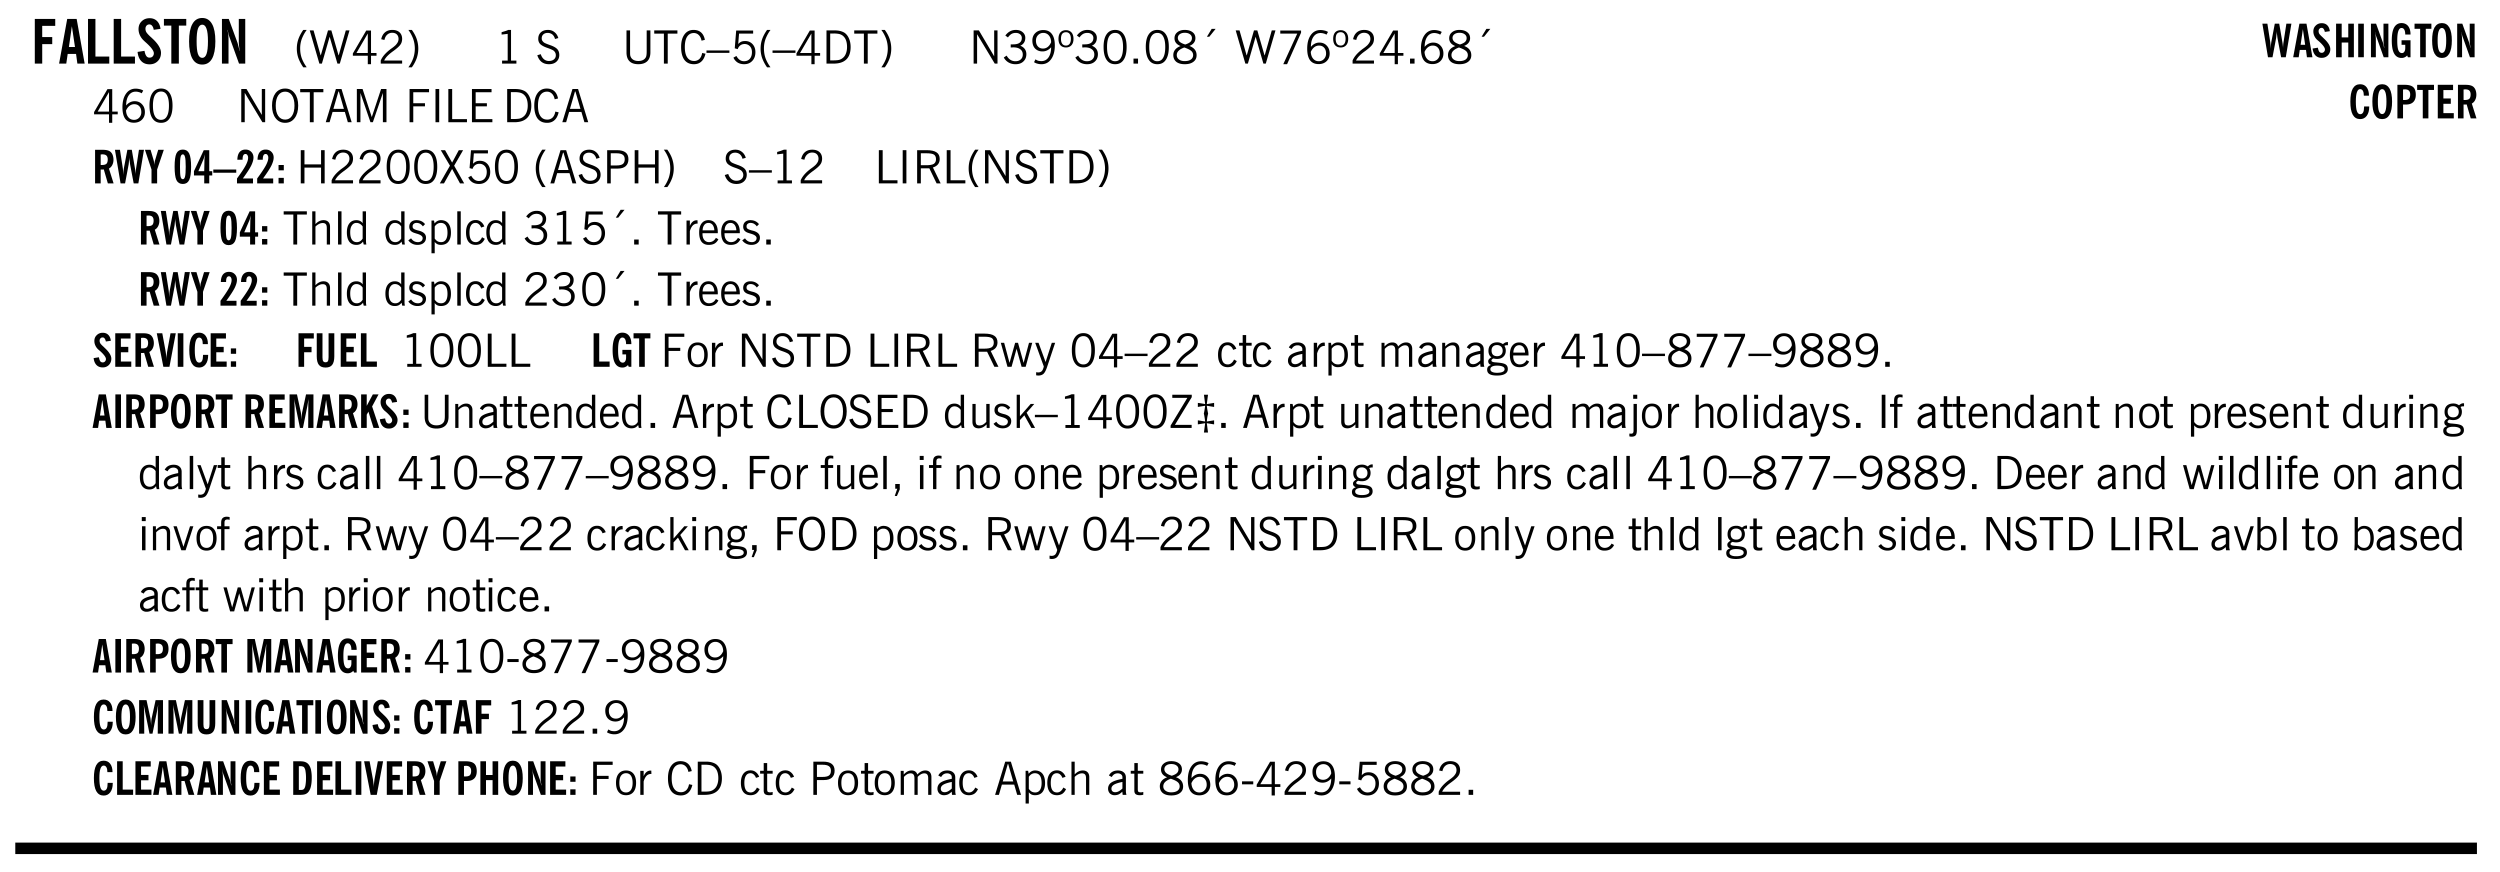 <svg xmlns="http://www.w3.org/2000/svg" xmlns:xlink="http://www.w3.org/1999/xlink" width="436" height="152" viewBox="0 0 327 114"><defs><symbol overflow="visible" id="am"><path style="stroke:none" d="M.5 0v-3.14h.438v.718c.101-.258.226-.445.375-.562a.781.781 0 0 1 .53-.188h.095l.015.438h-.062a.8.8 0 0 0-.579.25c-.156.168-.28.414-.375.734V0Zm0 0"/></symbol><symbol overflow="visible" id="b"><path style="stroke:none" d="M.5 0v-5.844h2.672v.907H1.469v1.468H2.78v.922H1.47V0Zm0 0"/></symbol><symbol overflow="visible" id="d"><path style="stroke:none" d="M.5 0v-5.844h.969v4.922H3.28V0Zm0 0"/></symbol><symbol overflow="visible" id="e"><path style="stroke:none" d="m.266-1.531.906-.14c.05.304.129.526.234.671a.48.48 0 0 0 .422.219c.176 0 .313-.051.406-.156a.572.572 0 0 0 .157-.422c0-.313-.352-.782-1.047-1.407a3.819 3.819 0 0 1-.235-.218 2.232 2.232 0 0 1-.53-.704A1.911 1.911 0 0 1 .39-4.5c0-.426.132-.77.406-1.031.27-.27.617-.407 1.047-.407.394 0 .71.122.953.36.25.242.406.586.469 1.031l-.891.125c-.031-.226-.102-.398-.203-.516a.433.433 0 0 0-.36-.187.489.489 0 0 0-.375.156.612.612 0 0 0-.14.422c0 .156.039.309.125.453.094.149.285.356.578.625.04.031.102.09.188.172.757.7 1.14 1.328 1.14 1.89 0 .438-.14.798-.422 1.079-.281.281-.64.422-1.078.422-.45 0-.808-.14-1.078-.422C.477-.61.316-1.008.266-1.531Zm0 0"/></symbol><symbol overflow="visible" id="f"><path style="stroke:none" d="M1.078 0v-4.969H.11v-.875h2.922v.875h-.969V0Zm0 0"/></symbol><symbol overflow="visible" id="g"><path style="stroke:none" d="M1.266-2.922c0 .75.054 1.305.171 1.656.125.344.313.516.563.516.258 0 .445-.172.563-.516.124-.351.187-.906.187-1.656 0-.75-.063-1.297-.188-1.64-.117-.352-.304-.532-.562-.532-.25 0-.438.18-.563.532-.117.343-.171.89-.171 1.64Zm-.985 0c0-1 .145-1.754.438-2.265.289-.52.719-.782 1.281-.782.563 0 .988.262 1.281.782.29.511.438 1.265.438 2.265 0 1-.149 1.762-.438 2.281-.293.512-.719.766-1.281.766-.563 0-.992-.254-1.281-.766C.426-1.16.28-1.92.28-2.92Zm0 0"/></symbol><symbol overflow="visible" id="h"><path style="stroke:none" d="M.5 0v-5.844h.89l1.141 3.11c.04.136.082.293.125.468.051.18.098.375.14.594h.032a9.442 9.442 0 0 1-.094-.672 4.31 4.31 0 0 1-.03-.515v-2.985h.843V0h-.813L1.516-3.375a3.89 3.89 0 0 1-.157-.5 7.997 7.997 0 0 1-.109-.531h-.031a5.475 5.475 0 0 1 .14 1.328V0Zm0 0"/></symbol><symbol overflow="visible" id="i"><path style="stroke:none" d="M1.203.484a5.307 5.307 0 0 1-.64-1.203 3.795 3.795 0 0 1-.204-1.25c0-.426.067-.836.204-1.234.144-.406.359-.805.64-1.203h.453A5.034 5.034 0 0 0 1-3.203 3.67 3.67 0 0 0 .797-1.97c0 .438.066.856.203 1.25.145.399.363.797.656 1.203Zm0 0"/></symbol><symbol overflow="visible" id="j"><path style="stroke:none" d="M1.39 0 .126-4.344h.5l.922 3.25h.031l.938-3.25h.437l.938 3.25h.03l.923-3.25h.484L4.062 0H3.75L2.734-3.516 1.72 0Zm0 0"/></symbol><symbol overflow="visible" id="k"><path style="stroke:none" d="M2.625-4.328v2.937h.719v.36h-.719v1.11h-.422v-1.11H.25v-.297l1.75-3Zm-.422 2.937v-2.546L.72-1.392Zm0 0"/></symbol><symbol overflow="visible" id="l"><path style="stroke:none" d="M.297 0v-.406c.094-.219.219-.426.375-.625.156-.196.348-.395.578-.594.102-.094.27-.223.5-.39a4.37 4.37 0 0 0 .484-.391 1.86 1.86 0 0 0 .297-.406.95.95 0 0 0 .094-.407c0-.25-.074-.445-.219-.594-.148-.144-.351-.218-.61-.218a.928.928 0 0 0-.655.25c-.18.156-.297.386-.36.687L.36-3.188c.082-.394.25-.695.5-.906.25-.207.567-.312.954-.312.394 0 .707.105.937.312.227.211.344.496.344.86 0 .156-.024.296-.063.421-.031.118-.09.231-.172.344-.148.211-.453.485-.921.828a6.86 6.86 0 0 0-.235.172 5.132 5.132 0 0 0-.61.547C.939-.742.82-.57.75-.406h2.344V0Zm0 0"/></symbol><symbol overflow="visible" id="m"><path style="stroke:none" d="M.313.484a4.75 4.75 0 0 0 .64-1.203 3.9 3.9 0 0 0 0-2.484 4.817 4.817 0 0 0-.64-1.203h.453c.289.398.504.797.64 1.203a3.9 3.9 0 0 1 0 2.484A4.75 4.75 0 0 1 .766.484Zm0 0"/></symbol><symbol overflow="visible" id="o"><path style="stroke:none" d="M2.047-4.406v4.015h.703V0H.875v-.39h.734v-3.5l-.796.093v-.312c.164-.04.32-.086.468-.141.157-.05.29-.102.407-.156Zm0 0"/></symbol><symbol overflow="visible" id="q"><path style="stroke:none" d="m.203-1.094.453-.14c.082.273.219.492.406.656a.994.994 0 0 0 .657.234c.27 0 .488-.066.656-.203a.67.67 0 0 0 .25-.547.72.72 0 0 0-.078-.343.84.84 0 0 0-.219-.266c-.137-.094-.383-.203-.734-.328a7.453 7.453 0 0 1-.266-.094c-.367-.145-.625-.3-.781-.469a.98.98 0 0 1-.219-.656c0-.352.113-.633.344-.844.226-.207.535-.312.922-.312.332 0 .613.093.843.281.239.18.41.438.516.781l-.437.125a1.08 1.08 0 0 0-.344-.594.976.976 0 0 0-.625-.203c-.23 0-.418.07-.563.204-.136.124-.203.296-.203.515 0 .106.02.2.063.281.05.086.125.168.219.25.101.075.328.172.671.297.114.043.204.074.266.094.406.156.688.328.844.516.156.187.234.433.234.734 0 .355-.125.648-.375.875-.242.219-.562.328-.969.328-.386 0-.71-.098-.968-.297-.25-.195-.438-.488-.563-.875Zm0 0"/></symbol><symbol overflow="visible" id="r"><path style="stroke:none" d="M.578-4.344h.469v2.797c0 .2.004.352.016.453.019.094.05.184.093.266a.816.816 0 0 0 .375.36c.164.085.364.124.594.124.238 0 .441-.039.61-.125a.856.856 0 0 0 .374-.36.875.875 0 0 0 .079-.28c.019-.102.03-.274.03-.516v-2.719h.485v2.875c0 .5-.137.887-.406 1.157-.274.261-.664.39-1.172.39-.512 0-.898-.129-1.156-.39C.707-.57.579-.958.579-1.47Zm0 0"/></symbol><symbol overflow="visible" id="s"><path style="stroke:none" d="M1.39 0v-3.922H.126v-.422h3.031v.422H1.891V0Zm0 0"/></symbol><symbol overflow="visible" id="t"><path style="stroke:none" d="M3.469-1.297c-.106.461-.29.805-.547 1.031-.25.23-.574.344-.969.344C1.41.078.993-.113.703-.5.422-.895.281-1.453.281-2.172c0-.695.145-1.242.438-1.64.289-.395.687-.594 1.187-.594.407 0 .735.11.985.328.25.219.414.543.5.969L2.953-3c-.062-.32-.183-.566-.36-.734A.882.882 0 0 0 1.954-4c-.387 0-.683.164-.89.484-.2.313-.297.766-.297 1.36 0 .586.101 1.031.312 1.344.207.312.504.468.89.468a.973.973 0 0 0 .704-.265c.187-.188.305-.446.36-.782Zm0 0"/></symbol><symbol overflow="visible" id="u"><path style="stroke:none" d="M0-1.406v-.313h3v.313Zm0 0"/></symbol><symbol overflow="visible" id="v"><path style="stroke:none" d="M.406-.781.796-1c.126.23.27.402.438.516a.94.94 0 0 0 .563.171c.312 0 .562-.101.75-.312.187-.219.281-.508.281-.875 0-.32-.09-.578-.265-.766a.914.914 0 0 0-.704-.296c-.21 0-.39.058-.546.171a.978.978 0 0 0-.344.5L.579-2l.187-2.328h2.218v.406H1.141l-.11 1.36a1.28 1.28 0 0 1 .39-.297c.145-.063.317-.094.516-.094.395 0 .72.137.97.406.25.274.374.625.374 1.063 0 .46-.136.836-.406 1.125-.273.293-.625.437-1.063.437-.335 0-.62-.074-.859-.219a1.48 1.48 0 0 1-.547-.64Zm0 0"/></symbol><symbol overflow="visible" id="w"><path style="stroke:none" d="M1.203.484a5.307 5.307 0 0 1-.64-1.203 3.795 3.795 0 0 1-.204-1.25c0-.426.067-.836.204-1.234.144-.406.359-.805.64-1.203h.453A5.034 5.034 0 0 0 1-3.203 3.67 3.67 0 0 0 .797-1.97c0 .438.066.856.203 1.25.145.399.363.797.656 1.203Zm0 0"/></symbol><symbol overflow="visible" id="x"><path style="stroke:none" d="M2.625-4.328v2.937h.719v.36h-.719v1.11h-.422v-1.11H.25v-.297l1.75-3Zm-.422 2.937v-2.546L.72-1.392Zm0 0"/></symbol><symbol overflow="visible" id="y"><path style="stroke:none" d="M1.5-3.938h-.438v3.516h.375c.333 0 .594-.02.782-.062.187-.051.347-.133.484-.25.176-.133.313-.32.406-.563.102-.25.157-.539.157-.875 0-.344-.047-.64-.141-.89a1.332 1.332 0 0 0-.422-.594 1.294 1.294 0 0 0-.469-.219 3.423 3.423 0 0 0-.734-.063ZM.578 0v-4.344H1.61c.332 0 .602.032.813.094.207.055.394.137.562.25.239.188.422.438.547.75.133.313.203.672.203 1.078 0 .719-.187 1.262-.562 1.625C2.797-.18 2.238 0 1.5 0Zm0 0"/></symbol><symbol overflow="visible" id="z"><path style="stroke:none" d="M.313.484a4.75 4.75 0 0 0 .64-1.203 3.9 3.9 0 0 0 0-2.484 4.817 4.817 0 0 0-.64-1.203h.453c.289.398.504.797.64 1.203a3.9 3.9 0 0 1 0 2.484A4.75 4.75 0 0 1 .766.484Zm0 0"/></symbol><symbol overflow="visible" id="A"><path style="stroke:none" d="M.578 0v-4.344h.688l2 3.39v-3.39h.437V0h-.36L1.032-3.844V0Zm0 0"/></symbol><symbol overflow="visible" id="B"><path style="stroke:none" d="m.203-.797.375-.25c.133.242.297.422.485.547.195.125.414.188.656.188.3 0 .535-.079.703-.235.176-.156.265-.367.265-.64 0-.301-.109-.532-.328-.688-.21-.164-.515-.25-.921-.25-.063 0-.122.008-.172.016h-.157v-.407h.313c.375 0 .656-.066.844-.203.195-.144.296-.351.296-.625a.59.59 0 0 0-.218-.484c-.149-.125-.34-.188-.578-.188-.211 0-.399.047-.563.141a1.555 1.555 0 0 0-.453.453l-.344-.25c.188-.25.39-.43.61-.547.226-.125.484-.187.765-.187.375 0 .672.101.89.297a.927.927 0 0 1 .345.75c0 .242-.059.449-.172.625a1.023 1.023 0 0 1-.485.39c.258.106.457.25.594.438.133.187.203.414.203.672 0 .398-.133.714-.39.953-.25.242-.594.36-1.032.36-.336 0-.632-.075-.89-.22a1.646 1.646 0 0 1-.64-.656Zm0 0"/></symbol><symbol overflow="visible" id="C"><path style="stroke:none" d="M2.797-2.797c-.012-.375-.11-.672-.297-.89a.923.923 0 0 0-.734-.329c-.274 0-.5.102-.688.297-.18.188-.266.43-.266.719 0 .313.083.563.25.75.165.188.391.281.672.281.227 0 .43-.066.61-.203.187-.144.336-.351.453-.625Zm0 .656c-.156.18-.328.313-.516.407-.187.093-.39.14-.61.14-.398 0-.718-.125-.968-.375-.242-.258-.36-.61-.36-1.047 0-.406.13-.734.391-.984.27-.258.614-.39 1.032-.39.5 0 .875.171 1.125.515.257.336.39.836.39 1.5 0 .75-.164 1.352-.484 1.797-.313.437-.735.656-1.266.656C1.332.078 1.148.051.984 0a1.29 1.29 0 0 1-.421-.188L.75-.561c.113.085.234.148.36.187.132.031.273.047.421.047.383 0 .692-.16.922-.484.227-.333.344-.774.344-1.329Zm0 0"/></symbol><symbol overflow="visible" id="D"><path style="stroke:none" d="M.484-3.234c0 .28.055.5.172.656.114.148.274.219.485.219.195 0 .351-.07.468-.22.114-.155.172-.374.172-.655 0-.29-.058-.508-.172-.657-.105-.144-.261-.218-.468-.218-.22 0-.387.074-.5.218-.106.149-.157.368-.157.657Zm-.328 0c0-.364.082-.645.25-.844.176-.195.422-.297.735-.297.3 0 .539.102.718.297.176.2.266.48.266.844 0 .355-.09.632-.266.828-.18.199-.418.297-.718.297-.313 0-.559-.098-.735-.297-.168-.196-.25-.473-.25-.828Zm0 0"/></symbol><symbol overflow="visible" id="E"><path style="stroke:none" d="M.75-2.172c0 .617.086 1.078.266 1.39a.858.858 0 0 0 .796.47c.344 0 .598-.157.766-.47.176-.312.266-.773.266-1.39 0-.601-.09-1.062-.266-1.375-.168-.312-.422-.469-.765-.469-.344 0-.61.157-.797.47-.18.312-.266.773-.266 1.374Zm-.453 0c0-.726.129-1.281.39-1.656.258-.383.633-.578 1.125-.578.489 0 .86.195 1.11.578.258.375.39.93.39 1.656 0 .73-.132 1.29-.39 1.672-.25.387-.621.578-1.11.578C1.32.078.946-.113.688-.5c-.261-.383-.39-.941-.39-1.672Zm0 0"/></symbol><symbol overflow="visible" id="F"><path style="stroke:none" d="M.61 0v-.656h.593V0Zm0 0"/></symbol><symbol overflow="visible" id="G"><path style="stroke:none" d="M1.734-2.11c-.343.126-.593.274-.75.438a.767.767 0 0 0-.234.563c0 .23.094.418.281.562.196.149.446.219.75.219.344 0 .614-.067.813-.203a.686.686 0 0 0 .297-.578.707.707 0 0 0-.266-.563c-.168-.144-.465-.289-.89-.437Zm.125-.39c.32-.102.547-.219.672-.344a.653.653 0 0 0 .203-.5.588.588 0 0 0-.265-.5c-.168-.125-.39-.187-.672-.187-.274 0-.492.062-.656.187a.58.58 0 0 0-.25.485c0 .187.078.355.234.5.156.136.398.257.734.359Zm-.609.203c-.262-.101-.46-.238-.594-.406a.963.963 0 0 1-.203-.61c0-.32.117-.582.36-.78.25-.208.578-.313.984-.313.426 0 .766.101 1.016.297.25.187.374.449.374.78a.94.94 0 0 1-.203.61c-.125.168-.32.305-.578.406.32.126.555.29.703.485.157.2.235.445.235.734 0 .367-.14.653-.422.86-.274.21-.649.312-1.125.312-.469 0-.84-.101-1.11-.312-.261-.22-.39-.516-.39-.891 0-.258.078-.488.234-.688.164-.207.406-.367.719-.484Zm0 0"/></symbol><symbol overflow="visible" id="H"><path style="stroke:none" d="m1.094-3.516.625-1.03h.515l-.828 1.03Zm0 0"/></symbol><symbol overflow="visible" id="I"><path style="stroke:none" d="M1.39 0 .126-4.344h.5l.922 3.25h.031l.938-3.25h.437l.938 3.25h.03l.923-3.25h.484L4.062 0H3.75L2.734-3.516 1.72 0Zm0 0"/></symbol><symbol overflow="visible" id="J"><path style="stroke:none" d="m.828.078 1.828-4H.437v-.406h2.72v.281L1.327.078Zm0 0"/></symbol><symbol overflow="visible" id="K"><path style="stroke:none" d="M.828-1.531c.02.375.125.672.313.89.187.22.43.329.734.329a.89.89 0 0 0 .672-.282 1.02 1.02 0 0 0 .281-.734c0-.313-.086-.563-.25-.75-.168-.188-.39-.281-.672-.281a.999.999 0 0 0-.625.218c-.18.137-.328.34-.453.61Zm.016-.657c.156-.187.328-.328.515-.421.188-.094.383-.141.594-.141.406 0 .727.137.969.406.25.262.375.606.375 1.031 0 .407-.137.743-.406 1-.262.25-.606.376-1.032.376-.492 0-.867-.165-1.125-.5C.484-.781.36-1.285.36-1.954c0-.75.157-1.344.47-1.781.312-.438.734-.657 1.265-.657.176 0 .344.024.5.063.164.031.328.094.484.187l-.203.36a1.104 1.104 0 0 0-.36-.156A1.408 1.408 0 0 0 2.095-4c-.387 0-.696.168-.922.5-.219.324-.328.762-.328 1.313Zm0 0"/></symbol><symbol overflow="visible" id="L"><path style="stroke:none" d="M.297 0v-.406c.094-.219.219-.426.375-.625.156-.196.348-.395.578-.594.102-.094.27-.223.5-.39a4.37 4.37 0 0 0 .484-.391 1.86 1.86 0 0 0 .297-.406.95.95 0 0 0 .094-.407c0-.25-.074-.445-.219-.594-.148-.144-.351-.218-.61-.218a.928.928 0 0 0-.655.25c-.18.156-.297.386-.36.687L.36-3.188c.082-.394.25-.695.5-.906.25-.207.567-.312.954-.312.394 0 .707.105.937.312.227.211.344.496.344.86 0 .156-.024.296-.063.421-.031.118-.09.231-.172.344-.148.211-.453.485-.921.828a6.86 6.86 0 0 0-.235.172 5.132 5.132 0 0 0-.61.547C.939-.742.82-.57.75-.406h2.344V0Zm0 0"/></symbol><symbol overflow="visible" id="M"><path style="stroke:none" d="M.766-2.172c0 .574.109 1.024.328 1.344.218.324.52.484.906.484.375 0 .672-.16.89-.484.22-.32.329-.77.329-1.344 0-.57-.11-1.02-.328-1.344C2.67-3.836 2.375-4 2-4c-.387 0-.688.164-.906.484-.219.325-.328.774-.328 1.344Zm-.485 0c0-.676.149-1.219.453-1.625.313-.406.735-.61 1.266-.61.52 0 .93.204 1.234.61.313.399.47.938.47 1.625 0 .688-.157 1.235-.47 1.64-.304.407-.714.61-1.234.61-.523 0-.938-.203-1.25-.61-.313-.405-.469-.952-.469-1.64Zm0 0"/></symbol><symbol overflow="visible" id="N"><path style="stroke:none" d="M1.11-1.75h1.374l-.656-2.266h-.062ZM.11 0l1.327-4.344h.735L3.5 0H3l-.39-1.344H1L.61 0Zm0 0"/></symbol><symbol overflow="visible" id="O"><path style="stroke:none" d="M.578 0v-4.344h.75L2.531-.672 3.75-4.344h.703V0h-.469v-3.828L2.672 0h-.313L1.047-3.828V0Zm0 0"/></symbol><symbol overflow="visible" id="P"><path style="stroke:none" d="M.578 0v-4.344h2.547v.422H1.062v1.438h1.532v.406H1.063V0Zm0 0"/></symbol><symbol overflow="visible" id="Q"><path style="stroke:none" d="M.61 0v-4.344h.484V0Zm0 0"/></symbol><symbol overflow="visible" id="R"><path style="stroke:none" d="M.61 0v-4.344h.5v3.938h1.937V0Zm0 0"/></symbol><symbol overflow="visible" id="S"><path style="stroke:none" d="M.578 0v-4.344h2.563v.422H1.062v1.438h1.47v.406h-1.47v1.672H3.25V0Zm0 0"/></symbol><symbol overflow="visible" id="ac"><path style="stroke:none" d="M.578 0v-4.344h.485v1.86h2.171v-1.86h.47V0h-.47v-2.063H1.063V0Zm0 0"/></symbol><symbol overflow="visible" id="ad"><path style="stroke:none" d="m.047 0 1.328-2.313-1.203-2.03h.562l.922 1.624.875-1.625h.563L1.922-2.312 3.234 0h-.546L1.655-1.89.594 0Zm0 0"/></symbol><symbol overflow="visible" id="ae"><path style="stroke:none" d="M1.047-2.344h.734c.395 0 .676-.062.844-.187.164-.125.25-.332.25-.625 0-.281-.09-.477-.266-.594-.168-.125-.453-.188-.859-.188h-.703ZM.578 0v-4.344h1.266c.52 0 .898.102 1.14.297.25.188.375.484.375.89 0 .387-.12.688-.359.907-.242.21-.578.313-1.016.313h-.937V0Zm0 0"/></symbol><symbol overflow="visible" id="af"><path style="stroke:none" d="M1.797-3.938h-.734v1.563h.718c.446 0 .77-.055.969-.172.195-.125.297-.328.297-.61 0-.288-.09-.491-.266-.609-.18-.113-.508-.171-.984-.171ZM.578 0v-4.344h1.219c.601 0 1.039.094 1.312.282.282.18.422.468.422.875 0 .28-.078.515-.234.703-.149.18-.367.312-.656.406L3.656 0h-.531l-.953-1.969h-1.11V0Zm0 0"/></symbol><symbol overflow="visible" id="ag"><path style="stroke:none" d="M.5 0v-4.344h.422v1.672c.176-.187.348-.316.515-.39a1.21 1.21 0 0 1 .547-.126c.27 0 .477.079.625.235.145.148.22.355.22.625V0h-.423v-2.156c0-.239-.043-.406-.125-.5-.086-.102-.219-.156-.406-.156-.168 0-.328.042-.484.124a1.708 1.708 0 0 0-.47.344V0Zm0 0"/></symbol><symbol overflow="visible" id="ah"><path style="stroke:none" d="M.516 0v-4.344h.453V0Zm0 0"/></symbol><symbol overflow="visible" id="ai"><path style="stroke:none" d="M2.297-2.36a1.066 1.066 0 0 0-.36-.343.87.87 0 0 0-.453-.125c-.25 0-.449.11-.593.328-.149.21-.22.508-.22.89 0 .43.071.75.22.97.144.218.359.328.64.328a.81.81 0 0 0 .422-.11 1.05 1.05 0 0 0 .344-.36Zm.437-1.984v3.969c.008.137.024.262.047.375h-.344l-.093-.39a1.106 1.106 0 0 1-.39.343 1.152 1.152 0 0 1-.485.094c-.399 0-.703-.14-.922-.422-.211-.29-.313-.691-.313-1.203 0-.52.11-.914.329-1.188.218-.28.523-.421.921-.421.188 0 .348.039.485.109a.796.796 0 0 1 .328.297v-1.563Zm0 0"/></symbol><symbol overflow="visible" id="aj"><path style="stroke:none" d="m.11-.547.359-.265c.113.167.242.292.39.375.157.085.32.124.5.124a.698.698 0 0 0 .454-.14.479.479 0 0 0 .171-.39c0-.239-.242-.427-.718-.563-.106-.032-.188-.055-.25-.078-.262-.07-.461-.176-.594-.313a.782.782 0 0 1-.188-.531c0-.258.082-.469.25-.625.176-.156.407-.235.688-.235.238 0 .445.043.625.126.187.085.351.214.5.39l-.281.297a1.223 1.223 0 0 0-.375-.344.943.943 0 0 0-.438-.11.572.572 0 0 0-.39.126.426.426 0 0 0-.141.328c0 .063.008.125.031.188.031.054.07.101.125.14.094.063.27.133.531.203.133.032.235.059.297.078.27.094.461.211.578.344a.754.754 0 0 1 .188.531c0 .293-.106.524-.313.688-.199.168-.468.25-.812.25-.242 0-.465-.05-.672-.156a1.335 1.335 0 0 1-.516-.438Zm0 0"/></symbol><symbol overflow="visible" id="ak"><path style="stroke:none" d="M.922-.781c.125.168.25.289.375.36.133.073.289.108.469.108.257 0 .46-.101.609-.312.145-.219.219-.523.219-.922 0-.426-.074-.742-.219-.953-.148-.219-.367-.328-.656-.328a.85.85 0 0 0-.453.125c-.137.086-.25.2-.344.344ZM.5 1.14v-4.282h.328l.078.391a.975.975 0 0 1 .375-.328.96.96 0 0 1 .453-.11c.414 0 .739.141.97.422.226.282.343.688.343 1.22 0 .51-.117.905-.344 1.187-.219.273-.543.406-.969.406-.18 0-.336-.031-.468-.094a.973.973 0 0 1-.344-.297v1.485Zm0 0"/></symbol><symbol overflow="visible" id="al"><path style="stroke:none" d="M2.672-.75c-.125.273-.29.477-.485.61-.199.124-.433.187-.703.187-.406 0-.718-.133-.937-.406C.328-.641.219-1.047.219-1.58c0-.507.11-.905.328-1.187.226-.289.539-.437.937-.437.27 0 .5.078.688.234.195.149.344.352.437.61l-.421.14a.946.946 0 0 0-.282-.437.638.638 0 0 0-.437-.172c-.262 0-.461.11-.594.328-.137.219-.203.527-.203.922 0 .418.066.734.203.953.133.21.344.313.625.313.164 0 .316-.051.453-.157a1.24 1.24 0 0 0 .36-.484Zm0 0"/></symbol><symbol overflow="visible" id="c"><path style="stroke:none" d="M1.36-2.172h.796L1.75-4.89ZM.077 0l1.063-5.844h1.234L3.422 0h-.953l-.172-1.266H1.203L1.016 0Zm0 0"/></symbol><symbol overflow="visible" id="an"><path style="stroke:none" d="M.688-1.86h1.53c-.011-.288-.085-.523-.218-.702a.661.661 0 0 0-.547-.266c-.23 0-.414.09-.547.265-.136.168-.21.403-.219.704Zm1.734.985.328.188c-.125.25-.293.437-.5.562-.21.117-.465.172-.766.172-.406 0-.718-.133-.937-.406C.336-.641.234-1.047.234-1.58c0-.5.102-.89.313-1.171.219-.29.52-.438.906-.438.383 0 .68.141.89.422.22.274.329.657.329 1.157v.125h-2v.109c0 .324.078.586.234.781a.77.77 0 0 0 .625.281.945.945 0 0 0 .516-.14c.156-.102.281-.242.375-.422Zm0 0"/></symbol><symbol overflow="visible" id="ay"><path style="stroke:none" d="M.64-1.578c0 .418.07.734.22.953.156.21.374.313.656.313.27 0 .476-.102.625-.313.156-.219.234-.531.234-.938 0-.414-.074-.726-.219-.937a.724.724 0 0 0-.64-.328.76.76 0 0 0-.657.328c-.148.21-.218.516-.218.922Zm-.437 0c0-.508.113-.906.344-1.188.226-.28.55-.421.969-.421.414 0 .738.14.968.421.227.282.344.68.344 1.188 0 .523-.117.922-.344 1.203-.23.281-.554.422-.968.422-.418 0-.743-.14-.97-.422-.23-.281-.343-.68-.343-1.203Zm0 0"/></symbol><symbol overflow="visible" id="az"><path style="stroke:none" d="M1 0 .125-3.14h.438l.703 2.624L2-3.14h.375l.734 2.625.704-2.625h.421L3.375 0h-.531l-.656-2.36L1.53 0Zm0 0"/></symbol><symbol overflow="visible" id="aA"><path style="stroke:none" d="M1.188-.047.063-3.14H.5l.922 2.516.812-2.516h.438L1.609.047c-.148.437-.304.726-.468.875-.168.144-.391.219-.672.219-.055 0-.106-.008-.156-.016a.644.644 0 0 1-.126-.016V.703C.228.711.27.72.314.72c.039.008.082.015.124.015.208 0 .368-.058.485-.171.113-.118.203-.32.265-.61Zm0 0"/></symbol><symbol overflow="visible" id="aB"><path style="stroke:none" d="M1.734-.375v.36a1.42 1.42 0 0 1-.218.046 2.314 2.314 0 0 1-.25.016c-.23 0-.407-.047-.532-.14C.617-.196.563-.353.563-.564v-2.203h-.47v-.375h.47v-1.015h.453v1.015h.718v.375h-.718V-.75c0 .18.023.293.078.344.062.054.172.078.328.078.082 0 .18-.016.297-.047Zm0 0"/></symbol><symbol overflow="visible" id="aC"><path style="stroke:none" d="M2.125-.828v-.86c-.523.106-.89.227-1.11.36-.218.137-.327.308-.327.516 0 .148.039.261.125.343.093.086.222.125.39.125a.994.994 0 0 0 .422-.11c.156-.081.32-.206.5-.374Zm-.016.406a1.71 1.71 0 0 1-.468.36 1.36 1.36 0 0 1-.532.109.874.874 0 0 1-.625-.234.874.874 0 0 1-.234-.625.93.93 0 0 1 .422-.797c.289-.196.773-.36 1.453-.485v-.234a.436.436 0 0 0-.172-.344.698.698 0 0 0-.453-.14.85.85 0 0 0-.453.124.976.976 0 0 0-.313.36L.36-2.531c.114-.219.266-.38.454-.485.195-.113.437-.171.718-.171.332 0 .586.085.766.25.187.156.281.382.281.671v1.75c0 .086.004.168.016.25.008.075.023.149.047.22V0h-.485Zm0 0"/></symbol><symbol overflow="visible" id="aD"><path style="stroke:none" d="M.484 0v-3.14h.391v.484c.176-.188.344-.32.5-.406.164-.083.344-.126.531-.126.196 0 .36.047.485.141.125.086.21.215.265.39.176-.187.348-.32.516-.405.164-.083.344-.126.531-.126.258 0 .457.079.594.235.133.148.203.355.203.625V0h-.422v-2.188c0-.218-.043-.374-.125-.468-.074-.102-.2-.156-.375-.156a.911.911 0 0 0-.453.124 1.683 1.683 0 0 0-.422.344V0h-.422v-2.172c0-.226-.043-.39-.125-.484-.074-.102-.199-.156-.375-.156a.993.993 0 0 0-.437.109 1.868 1.868 0 0 0-.438.36V0Zm0 0"/></symbol><symbol overflow="visible" id="aE"><path style="stroke:none" d="M.5 0v-3.14h.39v.484c.176-.188.348-.32.516-.406.164-.083.344-.126.532-.126.257 0 .457.079.593.235.145.148.219.355.219.625V0h-.422v-2.156c0-.239-.043-.406-.125-.5-.074-.102-.203-.156-.39-.156a.911.911 0 0 0-.454.124 1.548 1.548 0 0 0-.437.344V0Zm0 0"/></symbol><symbol overflow="visible" id="aF"><path style="stroke:none" d="M.563.313c0 .156.07.269.218.343.145.082.36.125.64.125.333 0 .583-.043.75-.125.165-.074.25-.187.25-.344 0-.156-.085-.273-.25-.343-.167-.082-.417-.125-.75-.125-.28 0-.495.043-.64.125C.633.05.562.164.562.313Zm.156-2.454c0 .243.062.43.187.563.125.125.305.187.547.187.219 0 .39-.062.516-.187.133-.125.203-.3.203-.531 0-.227-.07-.407-.203-.532a.756.756 0 0 0-.547-.203c-.219 0-.39.063-.516.188-.125.125-.187.297-.187.515ZM.656-.25a.587.587 0 0 1-.281-.172.504.504 0 0 1-.094-.312c0-.094.031-.176.094-.25.063-.082.172-.172.328-.266a.831.831 0 0 1-.297-.344 1.254 1.254 0 0 1-.094-.5c0-.344.098-.613.297-.812.207-.196.493-.297.86-.297.144 0 .273.023.39.062.125.043.239.102.344.172.113-.094.211-.16.297-.203a.732.732 0 0 1 .281-.062h.078v.406h-.093a.849.849 0 0 0-.25.031c-.055.012-.09.031-.11.063.051.086.094.18.125.28.031.095.047.204.047.329 0 .336-.105.602-.312.797-.2.2-.477.297-.829.297-.074 0-.152-.004-.234-.016a1.382 1.382 0 0 1-.234-.047.545.545 0 0 0-.203.125.209.209 0 0 0-.063.156c0 .137.195.215.594.235.133.012.238.023.312.031.477.043.801.125.97.25.175.125.265.32.265.594 0 .27-.121.476-.36.625-.242.144-.593.219-1.062.219-.43 0-.75-.063-.969-.188C.243.828.141.633.141.375.14.227.176.102.25 0c.082-.094.219-.176.406-.25Zm0 0"/></symbol><symbol overflow="visible" id="aL"><path style="stroke:none" d="M2.719-3.14V0h-.39v-.469c-.18.18-.352.309-.517.39a1.193 1.193 0 0 1-.53.126c-.262 0-.466-.07-.61-.219C.535-.328.469-.539.469-.812v-2.329H.89v2.157c0 .242.035.414.109.515.082.094.21.14.39.14a.993.993 0 0 0 .454-.108 1.95 1.95 0 0 0 .437-.36V-3.14Zm0 0"/></symbol><symbol overflow="visible" id="aM"><path style="stroke:none" d="M.5 0v-4.344h.422v2.813l1.406-1.61h.469L1.797-2l1.11 2h-.485L1.5-1.656l-.578.625V0Zm0 0"/></symbol><symbol overflow="visible" id="aN"><path style="stroke:none" d="M.234 0v-.313l2.188-3.624H.453v-.407H3v.313L.797-.406h2.187V0Zm0 0"/></symbol><symbol overflow="visible" id="aO"><path style="stroke:none" d="M1.219-1.875c.05-.227.086-.426.11-.594.03-.176.05-.32.062-.437l-.954.156v-.531l.954.156-.157-1.219h.532l-.157 1.219.954-.156v.531l-.954-.156c.02.199.047.386.079.562.03.168.062.324.093.469a5.59 5.59 0 0 0-.11.5 15.47 15.47 0 0 0-.062.531L2.563-1v.531l-.954-.156.157 1.219h-.532l.157-1.219-.954.156V-1l.954.156a8.18 8.18 0 0 0-.079-.562 3.309 3.309 0 0 0-.093-.469Zm0 0"/></symbol><symbol overflow="visible" id="aP"><path style="stroke:none" d="M.5-3.813v-.53h.531v.53ZM0 .734h.11C.147.742.19.75.233.75.348.75.426.719.47.656.519.602.547.504.547.36v-3.5h.437V.25C.984.602.93.836.828.953c-.105.125-.289.188-.547.188a.806.806 0 0 1-.156-.016A.282.282 0 0 1 0 1.094Zm0 0"/></symbol><symbol overflow="visible" id="aQ"><path style="stroke:none" d="M.484-3.813v-.53H1v.53ZM.516 0v-3.14h.453V0Zm0 0"/></symbol><symbol overflow="visible" id="aR"><path style="stroke:none" d="M.547 0v-2.766H.016v-.375h.53v-.437c0-.281.056-.485.173-.61.125-.132.312-.203.562-.203.051 0 .11.008.172.016.063 0 .129.012.203.031v.36c-.054-.008-.11-.02-.172-.032-.054-.007-.101-.015-.14-.015-.125 0-.219.039-.282.11-.054.062-.078.163-.078.296v.484h.657v.375H.984V0Zm0 0"/></symbol><symbol overflow="visible" id="aS"><path style="stroke:none" d="m.578.89.328-.937H.641v-.625h.593v.703L.86.906Zm0 0"/></symbol><symbol overflow="visible" id="aT"><path style="stroke:none" d="M1.094 0 .062-3.14H.5l.875 2.687.86-2.688h.437L1.656 0Zm0 0"/></symbol><symbol overflow="visible" id="aU"><path style="stroke:none" d="M.922-.781c.113.156.238.277.375.36.133.073.285.108.453.108.25 0 .445-.101.594-.312.144-.219.219-.52.219-.906 0-.438-.075-.758-.22-.969a.724.724 0 0 0-.64-.328.825.825 0 0 0-.437.125c-.125.086-.243.2-.344.344ZM.453 0c.02-.156.031-.316.031-.484C.492-.648.5-.82.5-1v-3.344h.422v1.578a.952.952 0 0 1 .344-.312c.132-.07.289-.11.468-.11.407 0 .72.141.938.422.219.282.328.688.328 1.22 0 .51-.11.905-.328 1.187-.219.273-.54.406-.953.406-.18 0-.336-.031-.469-.094a.983.983 0 0 1-.36-.328L.798 0Zm0 0"/></symbol><symbol overflow="visible" id="aW"><path style="stroke:none" d="M.25-1.375v-.39h1.469v.39Zm0 0"/></symbol><symbol overflow="visible" id="T"><path style="stroke:none" d="M1.11-2.422c.019.012.038.016.062.016h.11c.269 0 .46-.051.577-.156.114-.114.172-.301.172-.563 0-.238-.058-.41-.172-.516-.105-.101-.28-.156-.53-.156-.044 0-.11.008-.204.016h-.016ZM2.796 0h-.75l-.531-1.828a.535.535 0 0 1-.141.016h-.266V0H.375v-4.39h.969c.281 0 .488.023.625.062.144.031.273.09.39.172.133.105.239.25.313.437.07.188.11.399.11.625 0 .262-.055.492-.157.688-.094.199-.242.355-.438.469Zm0 0"/></symbol><symbol overflow="visible" id="U"><path style="stroke:none" d="M.828 0 .094-4.39H.75l.375 2.421c.008.074.02.184.031.328.008.137.02.32.032.547.007-.226.019-.414.03-.562.02-.157.036-.27.048-.344l.453-2.39h.578l.422 2.468c.02.125.035.258.047.39.02.137.03.282.03.438 0-.144.005-.289.017-.437.007-.145.023-.285.046-.422l.375-2.438h.657L3.156 0h-.61l-.468-2.469a19.254 19.254 0 0 1-.062-.469 3.15 3.15 0 0 1-.032-.468c-.023.25-.043.449-.062.594-.012.148-.024.25-.031.312L1.42 0Zm0 0"/></symbol><symbol overflow="visible" id="V"><path style="stroke:none" d="M.797 0v-1.813l-.86-2.578h.735l.406 1.375c.02.063.035.149.047.25.02.106.035.227.047.36a5.12 5.12 0 0 1 .031-.375c.02-.102.04-.188.063-.25l.406-1.36h.734l-.875 2.579V0Zm0 0"/></symbol><symbol overflow="visible" id="X"><path style="stroke:none" d="M.922-2.172c0 .637.023 1.07.078 1.297.05.219.148.328.297.328.133 0 .226-.11.281-.328.063-.227.094-.66.094-1.297 0-.633-.031-1.062-.094-1.281-.055-.227-.148-.344-.281-.344-.149 0-.246.117-.297.344-.055.219-.078.648-.078 1.281Zm-.703 0c0-.82.078-1.398.234-1.734.164-.344.445-.516.844-.516.383 0 .66.172.828.516.164.344.25.922.25 1.734 0 .813-.086 1.39-.25 1.735-.168.343-.445.515-.828.515-.399 0-.68-.172-.844-.515C.297-.781.22-1.36.22-2.173Zm0 0"/></symbol><symbol overflow="visible" id="Y"><path style="stroke:none" d="m1.453-1.594.031-1.547c0-.03.004-.101.016-.218.02-.125.04-.27.063-.438a7.987 7.987 0 0 1-.125.39c-.032.118-.063.212-.094.282L.687-1.594Zm0 1.594v-1.031H.11v-.563l1.282-2.75h.718v2.75H2.5v.563h-.39V0Zm0 0"/></symbol><symbol overflow="visible" id="Z"><path style="stroke:none" d="M0-1.39v-.423h3v.422Zm0 0"/></symbol><symbol overflow="visible" id="aa"><path style="stroke:none" d="M2.313 0H.219v-.64c.531-.72.906-1.282 1.125-1.688.218-.406.328-.742.328-1.016a.596.596 0 0 0-.094-.36.29.29 0 0 0-.25-.14.304.304 0 0 0-.281.172c-.063.117-.094.29-.094.516v.062H.266c.007-.426.101-.754.28-.984.188-.227.446-.344.782-.344.313 0 .563.102.75.297.195.188.297.438.297.75 0 .293-.102.64-.297 1.047-.2.398-.562.96-1.094 1.687h1.329Zm0 0"/></symbol><symbol overflow="visible" id="ab"><path style="stroke:none" d="M.375-1.703v-.703h.688v.703ZM.375 0v-.719h.688V0Zm0 0"/></symbol><symbol overflow="visible" id="ao"><path style="stroke:none" d="m.188-1.14.687-.11c.04.23.098.402.172.516a.393.393 0 0 0 .328.156c.125 0 .223-.04.297-.125a.427.427 0 0 0 .125-.313c0-.238-.262-.593-.781-1.062-.086-.07-.149-.125-.188-.156a1.597 1.597 0 0 1-.406-.532 1.392 1.392 0 0 1-.14-.609c0-.313.1-.566.312-.766.207-.207.469-.312.781-.312.3 0 .54.09.719.266.187.18.3.437.344.78l-.657.095a.848.848 0 0 0-.156-.391.302.302 0 0 0-.266-.14.353.353 0 0 0-.28.124c-.075.074-.11.18-.11.313 0 .117.031.23.094.344.07.105.218.257.437.453l.14.14c.57.524.86.992.86 1.406 0 .336-.11.61-.328.829-.211.21-.477.312-.797.312-.336 0-.605-.101-.813-.312-.21-.22-.335-.52-.375-.907Zm0 0"/></symbol><symbol overflow="visible" id="ap"><path style="stroke:none" d="M.375 0v-4.39h2v.687H1.109v1.094h.97v.703h-.97v1.218h1.36V0Zm0 0"/></symbol><symbol overflow="visible" id="aq"><path style="stroke:none" d="m.906 0-.86-4.39h.72l.437 2.374c.02.125.04.282.063.47.02.187.03.39.03.609a5.83 5.83 0 0 1 .048-.594c.02-.176.039-.336.062-.485l.438-2.375h.687L1.703 0Zm0 0"/></symbol><symbol overflow="visible" id="ar"><path style="stroke:none" d="M.39 0v-4.39h.735V0Zm0 0"/></symbol><symbol overflow="visible" id="as"><path style="stroke:none" d="M1.984-2.969c0-.281-.043-.492-.125-.64-.086-.145-.203-.22-.359-.22-.188 0-.328.138-.422.407-.094.262-.14.672-.14 1.235 0 .562.046.98.14 1.25.094.261.238.39.438.39.164 0 .289-.078.375-.234.082-.156.125-.395.125-.719v-.063h.671v.063c0 .492-.109.883-.328 1.172-.21.281-.496.422-.859.422-.43 0-.75-.192-.969-.578C.321-.867.22-1.438.22-2.188S.32-3.503.53-3.89c.219-.382.54-.578.969-.578.363 0 .645.133.844.39.207.263.312.634.312 1.11Zm0 0"/></symbol><symbol overflow="visible" id="at"><path style="stroke:none" d="M.375 0v-4.39h2v.687H1.109v1.094h.97v.703h-.97V0Zm0 0"/></symbol><symbol overflow="visible" id="au"><path style="stroke:none" d="M2.656-1.375c0 .512-.094.887-.281 1.125-.18.23-.465.344-.86.344C1.118.094.829-.02.642-.25.453-.488.359-.863.359-1.375v-3.016h.75v3.157c0 .242.032.406.094.5.063.093.16.14.297.14.156 0 .258-.047.313-.14.062-.102.093-.286.093-.547v-3.11h.75Zm0 0"/></symbol><symbol overflow="visible" id="av"><path style="stroke:none" d="M.375 0v-4.39h.734v3.702h1.36V0Zm0 0"/></symbol><symbol overflow="visible" id="aw"><path style="stroke:none" d="m2.328 0-.094-.234A.926.926 0 0 1 1.922 0 .885.885 0 0 1 1.5.094c-.43 0-.75-.192-.969-.578C.321-.867.22-1.438.22-2.188S.32-3.503.53-3.89c.219-.382.54-.578.969-.578.363 0 .648.133.86.39.206.263.312.622.312 1.079v.031h-.688c0-.281-.043-.492-.125-.64-.086-.145-.203-.22-.359-.22-.188 0-.328.138-.422.407-.094.262-.14.672-.14 1.235 0 .574.046.992.14 1.25.102.261.258.39.469.39a.348.348 0 0 0 .312-.172c.082-.113.125-.273.125-.484v-.422H1.5v-.594h1.172V0Zm0 0"/></symbol><symbol overflow="visible" id="ax"><path style="stroke:none" d="M.813 0v-3.719H.078v-.672h2.203v.672h-.734V0Zm0 0"/></symbol><symbol overflow="visible" id="aG"><path style="stroke:none" d="M1.016-1.625h.593l-.296-2.047ZM.046 0 .86-4.39h.922L2.563 0h-.72L1.72-.953H.906L.766 0Zm0 0"/></symbol><symbol overflow="visible" id="aH"><path style="stroke:none" d="M1.11-2.422c.019.012.038.016.062.016h.125c.27 0 .46-.051.578-.156.113-.114.172-.301.172-.563 0-.227-.059-.395-.172-.5-.105-.113-.277-.172-.516-.172a.644.644 0 0 0-.125.016H1.11ZM.374 0v-4.39h.969c.52 0 .89.105 1.11.312.218.2.327.531.327 1 0 .418-.117.734-.344.953-.218.21-.539.313-.953.313H1.11V0Zm0 0"/></symbol><symbol overflow="visible" id="aI"><path style="stroke:none" d="M.938-2.188c0 .563.046.977.14 1.235.094.262.234.39.422.39.188 0 .328-.128.422-.39.094-.258.14-.672.14-1.235 0-.562-.046-.972-.14-1.234-.094-.27-.234-.406-.422-.406-.188 0-.328.137-.422.406-.094.262-.14.672-.14 1.235Zm-.72 0c0-.75.102-1.316.313-1.703.219-.382.54-.578.969-.578.426 0 .75.196.969.578.219.387.328.954.328 1.704s-.11 1.32-.328 1.703c-.219.386-.543.578-.969.578-.43 0-.75-.192-.969-.578C.321-.867.22-1.438.22-2.188Zm0 0"/></symbol><symbol overflow="visible" id="aJ"><path style="stroke:none" d="M.375 0v-4.39h.969l.5 2.312c.02.094.035.226.047.39.02.168.039.368.062.594 0-.218.004-.41.016-.578.02-.176.039-.312.062-.406l.5-2.313H3.5V0h-.688l.016-2.828v-.297c.008-.156.024-.375.047-.656-.023.105-.047.226-.078.36-.024.136-.055.323-.094.562L2.125 0h-.39l-.579-2.86a13.642 13.642 0 0 0-.11-.562c-.023-.133-.042-.254-.062-.36.02.282.032.5.032.657.007.156.015.258.015.297L1.047 0Zm0 0"/></symbol><symbol overflow="visible" id="aK"><path style="stroke:none" d="M.375 0v-4.39h.734v1.5l.797-1.5h.75l-.844 1.577L2.75 0H2l-.672-2.14-.219.406V0Zm0 0"/></symbol><symbol overflow="visible" id="aV"><path style="stroke:none" d="M.375 0v-4.39h.672l.844 2.343c.039.094.078.211.109.344.031.137.063.289.094.453h.031c-.031-.188-.059-.352-.078-.5a2.627 2.627 0 0 1-.031-.39v-2.25h.64V0h-.61l-.905-2.531a2.346 2.346 0 0 1-.125-.375 5.311 5.311 0 0 1-.079-.39H.922c.031.155.05.32.062.483.02.157.032.325.032.5V0Zm0 0"/></symbol><symbol overflow="visible" id="aX"><path style="stroke:none" d="M1.11-.64h.187c.144 0 .254-.008.328-.032a.387.387 0 0 0 .188-.14c.082-.114.14-.282.171-.5a5.38 5.38 0 0 0 .063-.891 5.14 5.14 0 0 0-.063-.875 1.15 1.15 0 0 0-.171-.5.322.322 0 0 0-.188-.125.884.884 0 0 0-.328-.047h-.188ZM.374 0v-4.39h.906c.29 0 .52.038.688.109a.997.997 0 0 1 .422.312c.144.188.25.422.312.703a4.9 4.9 0 0 1 .094 1.063c0 .45-.04.812-.11 1.094a1.77 1.77 0 0 1-.296.687.945.945 0 0 1-.422.328C1.8-.03 1.57 0 1.28 0Zm0 0"/></symbol><symbol overflow="visible" id="aY"><path style="stroke:none" d="M.375 0v-4.39h.734v1.796h.86V-4.39h.734V0H1.97v-1.922h-.86V0Zm0 0"/></symbol><clipPath id="aZ"><path d="M0 110.004h321.984V113H0Zm0 0"/></clipPath><clipPath id="ba"><path d="M292.707 2.965h29.277v24.238h-29.277Zm0 0"/></clipPath><clipPath id="a"><path d="M0 0h325v114H0z"/></clipPath><clipPath id="bb"><path d="M0 0h325v114H0z"/></clipPath><g id="bc" clip-path="url(#a)"><use xlink:href="#b" x="2.052" y="8.32" style="fill:#000;fill-opacity:1"/><use xlink:href="#c" x="5.652" y="8.32" style="fill:#000;fill-opacity:1"/><use xlink:href="#d" x="9.012" y="8.32" style="fill:#000;fill-opacity:1"/><use xlink:href="#d" x="12.372" y="8.32" style="fill:#000;fill-opacity:1"/><use xlink:href="#e" x="15.731" y="8.32" style="fill:#000;fill-opacity:1"/><use xlink:href="#f" x="19.331" y="8.32" style="fill:#000;fill-opacity:1"/><use xlink:href="#g" x="22.451" y="8.32" style="fill:#000;fill-opacity:1"/><use xlink:href="#h" x="26.531" y="8.32" style="fill:#000;fill-opacity:1"/><use xlink:href="#i" x="36.465" y="8.32" style="fill:#000;fill-opacity:1"/><use xlink:href="#j" x="38.385" y="8.32" style="fill:#000;fill-opacity:1"/><use xlink:href="#k" x="43.904" y="8.32" style="fill:#000;fill-opacity:1"/><use xlink:href="#l" x="47.504" y="8.32" style="fill:#000;fill-opacity:1"/><use xlink:href="#m" x="51.104" y="8.32" style="fill:#000;fill-opacity:1"/><use xlink:href="#n" x="53.081" y="8.32" style="fill:#000;fill-opacity:1"/><use xlink:href="#o" x="62.796" y="8.32" style="fill:#000;fill-opacity:1"/><use xlink:href="#p" x="66.396" y="8.32" style="fill:#000;fill-opacity:1"/><g style="fill:#000;fill-opacity:1"><use xlink:href="#q" x="68.076" y="8.32"/><use xlink:href="#p" x="71.436" y="8.32"/></g><use xlink:href="#r" x="79.368" y="8.32" style="fill:#000;fill-opacity:1"/><use xlink:href="#s" x="83.448" y="8.32" style="fill:#000;fill-opacity:1"/><use xlink:href="#t" x="86.808" y="8.32" style="fill:#000;fill-opacity:1"/><use xlink:href="#u" x="90.407" y="8.32" style="fill:#000;fill-opacity:1"/><use xlink:href="#v" x="93.527" y="8.32" style="fill:#000;fill-opacity:1"/><use xlink:href="#w" x="97.127" y="8.32" style="fill:#000;fill-opacity:1"/><use xlink:href="#u" x="99.047" y="8.32" style="fill:#000;fill-opacity:1"/><use xlink:href="#x" x="101.927" y="8.32" style="fill:#000;fill-opacity:1"/><use xlink:href="#y" x="105.527" y="8.32" style="fill:#000;fill-opacity:1"/><use xlink:href="#s" x="109.607" y="8.32" style="fill:#000;fill-opacity:1"/><use xlink:href="#z" x="112.967" y="8.32" style="fill:#000;fill-opacity:1"/><use xlink:href="#n" x="115.057" y="8.32" style="fill:#000;fill-opacity:1"/><use xlink:href="#A" x="124.772" y="8.32" style="fill:#000;fill-opacity:1"/><use xlink:href="#B" x="129.092" y="8.32" style="fill:#000;fill-opacity:1"/><use xlink:href="#C" x="132.691" y="8.32" style="fill:#000;fill-opacity:1"/><use xlink:href="#D" x="136.291" y="8.32" style="fill:#000;fill-opacity:1"/><use xlink:href="#B" x="138.451" y="8.32" style="fill:#000;fill-opacity:1"/><use xlink:href="#E" x="142.051" y="8.32" style="fill:#000;fill-opacity:1"/><use xlink:href="#F" x="145.651" y="8.32" style="fill:#000;fill-opacity:1"/><use xlink:href="#E" x="147.571" y="8.32" style="fill:#000;fill-opacity:1"/><use xlink:href="#G" x="151.171" y="8.32" style="fill:#000;fill-opacity:1"/><use xlink:href="#H" x="154.771" y="8.32" style="fill:#000;fill-opacity:1"/><use xlink:href="#n" x="157.784" y="8.32" style="fill:#000;fill-opacity:1"/><use xlink:href="#I" x="159.503" y="8.32" style="fill:#000;fill-opacity:1"/><use xlink:href="#J" x="165.023" y="8.32" style="fill:#000;fill-opacity:1"/><use xlink:href="#K" x="168.622" y="8.32" style="fill:#000;fill-opacity:1"/><use xlink:href="#D" x="172.222" y="8.32" style="fill:#000;fill-opacity:1"/><use xlink:href="#L" x="174.622" y="8.32" style="fill:#000;fill-opacity:1"/><use xlink:href="#x" x="178.222" y="8.32" style="fill:#000;fill-opacity:1"/><use xlink:href="#F" x="181.821" y="8.32" style="fill:#000;fill-opacity:1"/><use xlink:href="#K" x="183.501" y="8.32" style="fill:#000;fill-opacity:1"/><use xlink:href="#G" x="187.101" y="8.32" style="fill:#000;fill-opacity:1"/><use xlink:href="#H" x="190.701" y="8.32" style="fill:#000;fill-opacity:1"/><use xlink:href="#x" x="10.055" y="15.988" style="fill:#000;fill-opacity:1"/><use xlink:href="#K" x="13.655" y="15.988" style="fill:#000;fill-opacity:1"/><use xlink:href="#E" x="17.255" y="15.988" style="fill:#000;fill-opacity:1"/><use xlink:href="#p" x="25.379" y="15.988" style="fill:#000;fill-opacity:1"/><use xlink:href="#p" x="27.059" y="15.988" style="fill:#000;fill-opacity:1"/><use xlink:href="#A" x="28.979" y="15.988" style="fill:#000;fill-opacity:1"/><use xlink:href="#M" x="33.299" y="15.988" style="fill:#000;fill-opacity:1"/><use xlink:href="#s" x="37.138" y="15.988" style="fill:#000;fill-opacity:1"/><use xlink:href="#N" x="40.498" y="15.988" style="fill:#000;fill-opacity:1"/><use xlink:href="#O" x="44.098" y="15.988" style="fill:#000;fill-opacity:1"/><use xlink:href="#P" x="50.993" y="15.988" style="fill:#000;fill-opacity:1"/><use xlink:href="#Q" x="54.353" y="15.988" style="fill:#000;fill-opacity:1"/><use xlink:href="#R" x="56.033" y="15.988" style="fill:#000;fill-opacity:1"/><use xlink:href="#S" x="59.153" y="15.988" style="fill:#000;fill-opacity:1"/><use xlink:href="#y" x="63.761" y="15.988" style="fill:#000;fill-opacity:1"/><use xlink:href="#t" x="67.601" y="15.988" style="fill:#000;fill-opacity:1"/><use xlink:href="#N" x="71.44" y="15.988" style="fill:#000;fill-opacity:1"/><use xlink:href="#T" x="10.061" y="23.986" style="fill:#000;fill-opacity:1"/><use xlink:href="#U" x="12.941" y="23.986" style="fill:#000;fill-opacity:1"/><use xlink:href="#V" x="17.021" y="23.986" style="fill:#000;fill-opacity:1"/><use xlink:href="#W" x="19.42" y="23.986" style="fill:#000;fill-opacity:1"/><use xlink:href="#X" x="20.62" y="23.986" style="fill:#000;fill-opacity:1"/><use xlink:href="#Y" x="23.26" y="23.986" style="fill:#000;fill-opacity:1"/><use xlink:href="#Z" x="25.9" y="23.986" style="fill:#000;fill-opacity:1"/><use xlink:href="#aa" x="28.78" y="23.986" style="fill:#000;fill-opacity:1"/><use xlink:href="#aa" x="31.42" y="23.986" style="fill:#000;fill-opacity:1"/><use xlink:href="#ab" x="34.059" y="23.986" style="fill:#000;fill-opacity:1"/><use xlink:href="#W" x="35.499" y="23.986" style="fill:#000;fill-opacity:1"/><use xlink:href="#ac" x="36.761" y="23.986" style="fill:#000;fill-opacity:1"/><use xlink:href="#L" x="41.081" y="23.986" style="fill:#000;fill-opacity:1"/><use xlink:href="#L" x="44.68" y="23.986" style="fill:#000;fill-opacity:1"/><use xlink:href="#E" x="48.28" y="23.986" style="fill:#000;fill-opacity:1"/><use xlink:href="#E" x="51.88" y="23.986" style="fill:#000;fill-opacity:1"/><use xlink:href="#ad" x="55.48" y="23.986" style="fill:#000;fill-opacity:1"/><use xlink:href="#v" x="58.84" y="23.986" style="fill:#000;fill-opacity:1"/><use xlink:href="#E" x="62.439" y="23.986" style="fill:#000;fill-opacity:1"/><use xlink:href="#p" x="66.039" y="23.986" style="fill:#000;fill-opacity:1"/><use xlink:href="#w" x="67.719" y="23.986" style="fill:#000;fill-opacity:1"/><use xlink:href="#N" x="69.879" y="23.986" style="fill:#000;fill-opacity:1"/><g style="fill:#000;fill-opacity:1"><use xlink:href="#q" x="73.479" y="23.986"/><use xlink:href="#ae" x="76.839" y="23.986"/></g><use xlink:href="#ac" x="80.439" y="23.986" style="fill:#000;fill-opacity:1"/><use xlink:href="#z" x="84.519" y="23.986" style="fill:#000;fill-opacity:1"/><g style="fill:#000;fill-opacity:1"><use xlink:href="#q" x="92.597" y="23.986"/><use xlink:href="#u" x="95.957" y="23.986"/></g><use xlink:href="#o" x="98.837" y="23.986" style="fill:#000;fill-opacity:1"/><use xlink:href="#L" x="102.436" y="23.986" style="fill:#000;fill-opacity:1"/><use xlink:href="#p" x="110.663" y="23.986" style="fill:#000;fill-opacity:1"/><use xlink:href="#R" x="112.343" y="23.986" style="fill:#000;fill-opacity:1"/><use xlink:href="#Q" x="115.463" y="23.986" style="fill:#000;fill-opacity:1"/><use xlink:href="#af" x="117.383" y="23.986" style="fill:#000;fill-opacity:1"/><use xlink:href="#R" x="121.222" y="23.986" style="fill:#000;fill-opacity:1"/><use xlink:href="#w" x="124.342" y="23.986" style="fill:#000;fill-opacity:1"/><use xlink:href="#A" x="126.262" y="23.986" style="fill:#000;fill-opacity:1"/><g style="fill:#000;fill-opacity:1"><use xlink:href="#q" x="130.582" y="23.986"/><use xlink:href="#s" x="133.942" y="23.986"/></g><use xlink:href="#y" x="137.302" y="23.986" style="fill:#000;fill-opacity:1"/><use xlink:href="#z" x="141.382" y="23.986" style="fill:#000;fill-opacity:1"/><use xlink:href="#T" x="16.061" y="31.984" style="fill:#000;fill-opacity:1"/><use xlink:href="#U" x="18.941" y="31.984" style="fill:#000;fill-opacity:1"/><use xlink:href="#V" x="23.021" y="31.984" style="fill:#000;fill-opacity:1"/><use xlink:href="#W" x="25.42" y="31.984" style="fill:#000;fill-opacity:1"/><use xlink:href="#X" x="26.62" y="31.984" style="fill:#000;fill-opacity:1"/><use xlink:href="#Y" x="29.26" y="31.984" style="fill:#000;fill-opacity:1"/><use xlink:href="#ab" x="31.9" y="31.984" style="fill:#000;fill-opacity:1"/><use xlink:href="#p" x="33.299" y="31.984" style="fill:#000;fill-opacity:1"/><use xlink:href="#s" x="34.979" y="31.984" style="fill:#000;fill-opacity:1"/><use xlink:href="#ag" x="38.339" y="31.984" style="fill:#000;fill-opacity:1"/><use xlink:href="#ah" x="41.699" y="31.984" style="fill:#000;fill-opacity:1"/><use xlink:href="#ai" x="43.138" y="31.984" style="fill:#000;fill-opacity:1"/><use xlink:href="#p" x="46.258" y="31.984" style="fill:#000;fill-opacity:1"/><use xlink:href="#ai" x="48.178" y="31.984" style="fill:#000;fill-opacity:1"/><use xlink:href="#aj" x="51.298" y="31.984" style="fill:#000;fill-opacity:1"/><use xlink:href="#ak" x="53.938" y="31.984" style="fill:#000;fill-opacity:1"/><use xlink:href="#ah" x="57.297" y="31.984" style="fill:#000;fill-opacity:1"/><use xlink:href="#al" x="58.737" y="31.984" style="fill:#000;fill-opacity:1"/><use xlink:href="#ai" x="61.377" y="31.984" style="fill:#000;fill-opacity:1"/><use xlink:href="#p" x="64.737" y="31.984" style="fill:#000;fill-opacity:1"/><use xlink:href="#B" x="66.417" y="31.984" style="fill:#000;fill-opacity:1"/><use xlink:href="#o" x="70.017" y="31.984" style="fill:#000;fill-opacity:1"/><use xlink:href="#v" x="73.857" y="31.984" style="fill:#000;fill-opacity:1"/><use xlink:href="#H" x="77.457" y="31.984" style="fill:#000;fill-opacity:1"/><use xlink:href="#F" x="80.337" y="31.984" style="fill:#000;fill-opacity:1"/><use xlink:href="#p" x="82.257" y="31.984" style="fill:#000;fill-opacity:1"/><use xlink:href="#s" x="83.937" y="31.984" style="fill:#000;fill-opacity:1"/><use xlink:href="#am" x="87.296" y="31.984" style="fill:#000;fill-opacity:1"/><use xlink:href="#an" x="89.216" y="31.984" style="fill:#000;fill-opacity:1"/><use xlink:href="#an" x="92.096" y="31.984" style="fill:#000;fill-opacity:1"/><use xlink:href="#aj" x="94.976" y="31.984" style="fill:#000;fill-opacity:1"/><use xlink:href="#F" x="97.616" y="31.984" style="fill:#000;fill-opacity:1"/><use xlink:href="#T" x="16.061" y="39.982" style="fill:#000;fill-opacity:1"/><use xlink:href="#U" x="18.941" y="39.982" style="fill:#000;fill-opacity:1"/><use xlink:href="#V" x="23.021" y="39.982" style="fill:#000;fill-opacity:1"/><use xlink:href="#W" x="25.42" y="39.982" style="fill:#000;fill-opacity:1"/><use xlink:href="#aa" x="26.62" y="39.982" style="fill:#000;fill-opacity:1"/><use xlink:href="#aa" x="29.26" y="39.982" style="fill:#000;fill-opacity:1"/><use xlink:href="#ab" x="31.9" y="39.982" style="fill:#000;fill-opacity:1"/><use xlink:href="#p" x="33.299" y="39.982" style="fill:#000;fill-opacity:1"/><use xlink:href="#s" x="34.979" y="39.982" style="fill:#000;fill-opacity:1"/><use xlink:href="#ag" x="38.339" y="39.982" style="fill:#000;fill-opacity:1"/><use xlink:href="#ah" x="41.699" y="39.982" style="fill:#000;fill-opacity:1"/><use xlink:href="#ai" x="43.138" y="39.982" style="fill:#000;fill-opacity:1"/><use xlink:href="#p" x="46.258" y="39.982" style="fill:#000;fill-opacity:1"/><use xlink:href="#ai" x="48.178" y="39.982" style="fill:#000;fill-opacity:1"/><use xlink:href="#aj" x="51.298" y="39.982" style="fill:#000;fill-opacity:1"/><use xlink:href="#ak" x="53.938" y="39.982" style="fill:#000;fill-opacity:1"/><use xlink:href="#ah" x="57.297" y="39.982" style="fill:#000;fill-opacity:1"/><use xlink:href="#al" x="58.737" y="39.982" style="fill:#000;fill-opacity:1"/><use xlink:href="#ai" x="61.377" y="39.982" style="fill:#000;fill-opacity:1"/><use xlink:href="#p" x="64.737" y="39.982" style="fill:#000;fill-opacity:1"/><use xlink:href="#L" x="66.417" y="39.982" style="fill:#000;fill-opacity:1"/><use xlink:href="#B" x="70.017" y="39.982" style="fill:#000;fill-opacity:1"/><use xlink:href="#E" x="73.857" y="39.982" style="fill:#000;fill-opacity:1"/><use xlink:href="#H" x="77.457" y="39.982" style="fill:#000;fill-opacity:1"/><use xlink:href="#F" x="80.337" y="39.982" style="fill:#000;fill-opacity:1"/><use xlink:href="#p" x="82.257" y="39.982" style="fill:#000;fill-opacity:1"/><use xlink:href="#s" x="83.937" y="39.982" style="fill:#000;fill-opacity:1"/><use xlink:href="#am" x="87.296" y="39.982" style="fill:#000;fill-opacity:1"/><use xlink:href="#an" x="89.216" y="39.982" style="fill:#000;fill-opacity:1"/><use xlink:href="#an" x="92.096" y="39.982" style="fill:#000;fill-opacity:1"/><use xlink:href="#aj" x="94.976" y="39.982" style="fill:#000;fill-opacity:1"/><use xlink:href="#F" x="97.616" y="39.982" style="fill:#000;fill-opacity:1"/><use xlink:href="#ao" x="10.061" y="47.98" style="fill:#000;fill-opacity:1"/><use xlink:href="#ap" x="12.701" y="47.98" style="fill:#000;fill-opacity:1"/><use xlink:href="#T" x="15.341" y="47.98" style="fill:#000;fill-opacity:1"/><use xlink:href="#aq" x="18.461" y="47.98" style="fill:#000;fill-opacity:1"/><use xlink:href="#ar" x="20.86" y="47.98" style="fill:#000;fill-opacity:1"/><use xlink:href="#as" x="22.54" y="47.98" style="fill:#000;fill-opacity:1"/><use xlink:href="#ap" x="25.18" y="47.98" style="fill:#000;fill-opacity:1"/><use xlink:href="#ab" x="27.82" y="47.98" style="fill:#000;fill-opacity:1"/><use xlink:href="#W" x="29.26" y="47.98" style="fill:#000;fill-opacity:1"/><use xlink:href="#at" x="36.671" y="47.98" style="fill:#000;fill-opacity:1"/><use xlink:href="#au" x="39.071" y="47.98" style="fill:#000;fill-opacity:1"/><use xlink:href="#ap" x="42.191" y="47.98" style="fill:#000;fill-opacity:1"/><use xlink:href="#av" x="44.83" y="47.98" style="fill:#000;fill-opacity:1"/><use xlink:href="#o" x="50.393" y="47.98" style="fill:#000;fill-opacity:1"/><use xlink:href="#E" x="53.993" y="47.98" style="fill:#000;fill-opacity:1"/><use xlink:href="#E" x="57.593" y="47.98" style="fill:#000;fill-opacity:1"/><use xlink:href="#R" x="61.192" y="47.98" style="fill:#000;fill-opacity:1"/><use xlink:href="#R" x="64.312" y="47.98" style="fill:#000;fill-opacity:1"/><use xlink:href="#p" x="67.469" y="47.98" style="fill:#000;fill-opacity:1"/><use xlink:href="#av" x="75.269" y="47.98" style="fill:#000;fill-opacity:1"/><use xlink:href="#aw" x="77.909" y="47.98" style="fill:#000;fill-opacity:1"/><use xlink:href="#ax" x="80.789" y="47.98" style="fill:#000;fill-opacity:1"/><use xlink:href="#P" x="84.383" y="47.98" style="fill:#000;fill-opacity:1"/><use xlink:href="#ay" x="87.743" y="47.98" style="fill:#000;fill-opacity:1"/><use xlink:href="#am" x="90.623" y="47.98" style="fill:#000;fill-opacity:1"/><use xlink:href="#p" x="92.782" y="47.98" style="fill:#000;fill-opacity:1"/><use xlink:href="#A" x="94.462" y="47.98" style="fill:#000;fill-opacity:1"/><g style="fill:#000;fill-opacity:1"><use xlink:href="#q" x="98.782" y="47.98"/><use xlink:href="#s" x="102.142" y="47.98"/></g><use xlink:href="#y" x="105.502" y="47.98" style="fill:#000;fill-opacity:1"/><use xlink:href="#p" x="109.581" y="47.98" style="fill:#000;fill-opacity:1"/><use xlink:href="#R" x="111.261" y="47.98" style="fill:#000;fill-opacity:1"/><use xlink:href="#Q" x="114.381" y="47.98" style="fill:#000;fill-opacity:1"/><use xlink:href="#af" x="116.061" y="47.98" style="fill:#000;fill-opacity:1"/><use xlink:href="#R" x="120.141" y="47.98" style="fill:#000;fill-opacity:1"/><use xlink:href="#p" x="123.261" y="47.98" style="fill:#000;fill-opacity:1"/><use xlink:href="#af" x="124.941" y="47.98" style="fill:#000;fill-opacity:1"/><use xlink:href="#az" x="128.781" y="47.98" style="fill:#000;fill-opacity:1"/><use xlink:href="#aA" x="133.341" y="47.98" style="fill:#000;fill-opacity:1"/><use xlink:href="#p" x="135.981" y="47.98" style="fill:#000;fill-opacity:1"/><use xlink:href="#E" x="137.9" y="47.98" style="fill:#000;fill-opacity:1"/><use xlink:href="#x" x="141.5" y="47.98" style="fill:#000;fill-opacity:1"/><use xlink:href="#u" x="145.1" y="47.98" style="fill:#000;fill-opacity:1"/><use xlink:href="#L" x="147.98" y="47.98" style="fill:#000;fill-opacity:1"/><use xlink:href="#L" x="151.58" y="47.98" style="fill:#000;fill-opacity:1"/><use xlink:href="#p" x="155.18" y="47.98" style="fill:#000;fill-opacity:1"/><use xlink:href="#al" x="157.1" y="47.98" style="fill:#000;fill-opacity:1"/><use xlink:href="#aB" x="159.98" y="47.98" style="fill:#000;fill-opacity:1"/><use xlink:href="#al" x="161.66" y="47.98" style="fill:#000;fill-opacity:1"/><use xlink:href="#p" x="164.54" y="47.98" style="fill:#000;fill-opacity:1"/><use xlink:href="#aC" x="166.219" y="47.98" style="fill:#000;fill-opacity:1"/><use xlink:href="#am" x="169.339" y="47.98" style="fill:#000;fill-opacity:1"/><use xlink:href="#ak" x="171.259" y="47.98" style="fill:#000;fill-opacity:1"/><use xlink:href="#aB" x="174.619" y="47.98" style="fill:#000;fill-opacity:1"/><use xlink:href="#p" x="176.299" y="47.98" style="fill:#000;fill-opacity:1"/><use xlink:href="#aD" x="178.219" y="47.98" style="fill:#000;fill-opacity:1"/><use xlink:href="#aC" x="183.258" y="47.98" style="fill:#000;fill-opacity:1"/><use xlink:href="#aE" x="186.138" y="47.98" style="fill:#000;fill-opacity:1"/><use xlink:href="#aC" x="189.498" y="47.98" style="fill:#000;fill-opacity:1"/><use xlink:href="#aF" x="192.378" y="47.98" style="fill:#000;fill-opacity:1"/><use xlink:href="#an" x="195.258" y="47.98" style="fill:#000;fill-opacity:1"/><use xlink:href="#am" x="198.138" y="47.98" style="fill:#000;fill-opacity:1"/><use xlink:href="#p" x="200.058" y="47.98" style="fill:#000;fill-opacity:1"/><use xlink:href="#x" x="201.978" y="47.98" style="fill:#000;fill-opacity:1"/><use xlink:href="#o" x="205.578" y="47.98" style="fill:#000;fill-opacity:1"/><use xlink:href="#E" x="209.177" y="47.98" style="fill:#000;fill-opacity:1"/><use xlink:href="#u" x="212.777" y="47.98" style="fill:#000;fill-opacity:1"/><use xlink:href="#G" x="215.897" y="47.98" style="fill:#000;fill-opacity:1"/><use xlink:href="#J" x="219.497" y="47.98" style="fill:#000;fill-opacity:1"/><use xlink:href="#J" x="223.097" y="47.98" style="fill:#000;fill-opacity:1"/><use xlink:href="#u" x="226.697" y="47.98" style="fill:#000;fill-opacity:1"/><use xlink:href="#C" x="229.577" y="47.98" style="fill:#000;fill-opacity:1"/><use xlink:href="#G" x="233.177" y="47.98" style="fill:#000;fill-opacity:1"/><use xlink:href="#G" x="236.777" y="47.98" style="fill:#000;fill-opacity:1"/><use xlink:href="#C" x="240.376" y="47.98" style="fill:#000;fill-opacity:1"/><use xlink:href="#F" x="243.976" y="47.98" style="fill:#000;fill-opacity:1"/><use xlink:href="#aG" x="10.061" y="55.978" style="fill:#000;fill-opacity:1"/><use xlink:href="#ar" x="12.701" y="55.978" style="fill:#000;fill-opacity:1"/><use xlink:href="#T" x="14.141" y="55.978" style="fill:#000;fill-opacity:1"/><use xlink:href="#aH" x="17.261" y="55.978" style="fill:#000;fill-opacity:1"/><use xlink:href="#aI" x="20.14" y="55.978" style="fill:#000;fill-opacity:1"/><use xlink:href="#T" x="23.26" y="55.978" style="fill:#000;fill-opacity:1"/><use xlink:href="#ax" x="26.14" y="55.978" style="fill:#000;fill-opacity:1"/><use xlink:href="#W" x="28.54" y="55.978" style="fill:#000;fill-opacity:1"/><use xlink:href="#T" x="29.74" y="55.978" style="fill:#000;fill-opacity:1"/><use xlink:href="#ap" x="32.86" y="55.978" style="fill:#000;fill-opacity:1"/><use xlink:href="#aJ" x="35.499" y="55.978" style="fill:#000;fill-opacity:1"/><use xlink:href="#aG" x="39.339" y="55.978" style="fill:#000;fill-opacity:1"/><use xlink:href="#T" x="41.979" y="55.978" style="fill:#000;fill-opacity:1"/><use xlink:href="#aK" x="44.859" y="55.978" style="fill:#000;fill-opacity:1"/><use xlink:href="#ao" x="47.499" y="55.978" style="fill:#000;fill-opacity:1"/><use xlink:href="#ab" x="50.379" y="55.978" style="fill:#000;fill-opacity:1"/><use xlink:href="#W" x="51.819" y="55.978" style="fill:#000;fill-opacity:1"/><use xlink:href="#r" x="52.967" y="55.978" style="fill:#000;fill-opacity:1"/><use xlink:href="#aE" x="57.047" y="55.978" style="fill:#000;fill-opacity:1"/><use xlink:href="#aC" x="60.407" y="55.978" style="fill:#000;fill-opacity:1"/><use xlink:href="#aB" x="63.286" y="55.978" style="fill:#000;fill-opacity:1"/><use xlink:href="#aB" x="65.206" y="55.978" style="fill:#000;fill-opacity:1"/><use xlink:href="#an" x="67.126" y="55.978" style="fill:#000;fill-opacity:1"/><use xlink:href="#aE" x="70.006" y="55.978" style="fill:#000;fill-opacity:1"/><use xlink:href="#ai" x="73.126" y="55.978" style="fill:#000;fill-opacity:1"/><use xlink:href="#an" x="76.245" y="55.978" style="fill:#000;fill-opacity:1"/><use xlink:href="#ai" x="79.125" y="55.978" style="fill:#000;fill-opacity:1"/><use xlink:href="#F" x="82.485" y="55.978" style="fill:#000;fill-opacity:1"/><use xlink:href="#p" x="84.165" y="55.978" style="fill:#000;fill-opacity:1"/><use xlink:href="#N" x="85.845" y="55.978" style="fill:#000;fill-opacity:1"/><use xlink:href="#am" x="89.445" y="55.978" style="fill:#000;fill-opacity:1"/><use xlink:href="#ak" x="91.365" y="55.978" style="fill:#000;fill-opacity:1"/><use xlink:href="#aB" x="94.725" y="55.978" style="fill:#000;fill-opacity:1"/><use xlink:href="#p" x="96.645" y="55.978" style="fill:#000;fill-opacity:1"/><use xlink:href="#t" x="98.085" y="55.978" style="fill:#000;fill-opacity:1"/><use xlink:href="#R" x="101.925" y="55.978" style="fill:#000;fill-opacity:1"/><use xlink:href="#M" x="105.045" y="55.978" style="fill:#000;fill-opacity:1"/><g style="fill:#000;fill-opacity:1"><use xlink:href="#q" x="108.884" y="55.978"/><use xlink:href="#S" x="112.244" y="55.978"/></g><use xlink:href="#y" x="115.604" y="55.978" style="fill:#000;fill-opacity:1"/><use xlink:href="#p" x="119.684" y="55.978" style="fill:#000;fill-opacity:1"/><use xlink:href="#ai" x="121.364" y="55.978" style="fill:#000;fill-opacity:1"/><use xlink:href="#aL" x="124.724" y="55.978" style="fill:#000;fill-opacity:1"/><use xlink:href="#aj" x="127.844" y="55.978" style="fill:#000;fill-opacity:1"/><use xlink:href="#aM" x="130.484" y="55.978" style="fill:#000;fill-opacity:1"/><use xlink:href="#u" x="133.364" y="55.978" style="fill:#000;fill-opacity:1"/><use xlink:href="#o" x="136.483" y="55.978" style="fill:#000;fill-opacity:1"/><use xlink:href="#x" x="140.083" y="55.978" style="fill:#000;fill-opacity:1"/><use xlink:href="#E" x="143.683" y="55.978" style="fill:#000;fill-opacity:1"/><use xlink:href="#E" x="147.283" y="55.978" style="fill:#000;fill-opacity:1"/><use xlink:href="#aN" x="150.882" y="55.978" style="fill:#000;fill-opacity:1"/><use xlink:href="#aO" x="154.242" y="55.978" style="fill:#000;fill-opacity:1"/><use xlink:href="#F" x="157.122" y="55.978" style="fill:#000;fill-opacity:1"/><use xlink:href="#p" x="159.042" y="55.978" style="fill:#000;fill-opacity:1"/><use xlink:href="#N" x="160.482" y="55.978" style="fill:#000;fill-opacity:1"/><use xlink:href="#am" x="164.082" y="55.978" style="fill:#000;fill-opacity:1"/><use xlink:href="#ak" x="166.242" y="55.978" style="fill:#000;fill-opacity:1"/><use xlink:href="#aB" x="169.362" y="55.978" style="fill:#000;fill-opacity:1"/><use xlink:href="#p" x="171.282" y="55.978" style="fill:#000;fill-opacity:1"/><use xlink:href="#aL" x="172.962" y="55.978" style="fill:#000;fill-opacity:1"/><use xlink:href="#aE" x="176.082" y="55.978" style="fill:#000;fill-opacity:1"/><use xlink:href="#aC" x="179.202" y="55.978" style="fill:#000;fill-opacity:1"/><use xlink:href="#aB" x="182.321" y="55.978" style="fill:#000;fill-opacity:1"/><use xlink:href="#aB" x="184.241" y="55.978" style="fill:#000;fill-opacity:1"/><use xlink:href="#an" x="185.921" y="55.978" style="fill:#000;fill-opacity:1"/><use xlink:href="#aE" x="188.801" y="55.978" style="fill:#000;fill-opacity:1"/><use xlink:href="#ai" x="192.161" y="55.978" style="fill:#000;fill-opacity:1"/><use xlink:href="#an" x="195.281" y="55.978" style="fill:#000;fill-opacity:1"/><use xlink:href="#ai" x="198.161" y="55.978" style="fill:#000;fill-opacity:1"/><use xlink:href="#p" x="201.521" y="55.978" style="fill:#000;fill-opacity:1"/><use xlink:href="#aD" x="203.201" y="55.978" style="fill:#000;fill-opacity:1"/><use xlink:href="#aC" x="208.001" y="55.978" style="fill:#000;fill-opacity:1"/><use xlink:href="#aP" x="211.12" y="55.978" style="fill:#000;fill-opacity:1"/><use xlink:href="#ay" x="212.56" y="55.978" style="fill:#000;fill-opacity:1"/><use xlink:href="#am" x="215.68" y="55.978" style="fill:#000;fill-opacity:1"/><use xlink:href="#p" x="217.6" y="55.978" style="fill:#000;fill-opacity:1"/><use xlink:href="#ag" x="219.28" y="55.978" style="fill:#000;fill-opacity:1"/><use xlink:href="#ay" x="222.4" y="55.978" style="fill:#000;fill-opacity:1"/><use xlink:href="#ah" x="225.519" y="55.978" style="fill:#000;fill-opacity:1"/><use xlink:href="#aQ" x="226.959" y="55.978" style="fill:#000;fill-opacity:1"/><use xlink:href="#ai" x="228.399" y="55.978" style="fill:#000;fill-opacity:1"/><use xlink:href="#aC" x="231.759" y="55.978" style="fill:#000;fill-opacity:1"/><use xlink:href="#aA" x="234.639" y="55.978" style="fill:#000;fill-opacity:1"/><use xlink:href="#aj" x="237.519" y="55.978" style="fill:#000;fill-opacity:1"/><use xlink:href="#F" x="240.159" y="55.978" style="fill:#000;fill-opacity:1"/><use xlink:href="#p" x="241.839" y="55.978" style="fill:#000;fill-opacity:1"/><use xlink:href="#Q" x="243.519" y="55.978" style="fill:#000;fill-opacity:1"/><use xlink:href="#aR" x="245.199" y="55.978" style="fill:#000;fill-opacity:1"/><use xlink:href="#p" x="246.879" y="55.978" style="fill:#000;fill-opacity:1"/><use xlink:href="#aC" x="248.559" y="55.978" style="fill:#000;fill-opacity:1"/><use xlink:href="#aB" x="251.678" y="55.978" style="fill:#000;fill-opacity:1"/><use xlink:href="#aB" x="253.358" y="55.978" style="fill:#000;fill-opacity:1"/><use xlink:href="#an" x="255.278" y="55.978" style="fill:#000;fill-opacity:1"/><use xlink:href="#aE" x="258.158" y="55.978" style="fill:#000;fill-opacity:1"/><use xlink:href="#ai" x="261.278" y="55.978" style="fill:#000;fill-opacity:1"/><use xlink:href="#aC" x="264.638" y="55.978" style="fill:#000;fill-opacity:1"/><use xlink:href="#aE" x="267.518" y="55.978" style="fill:#000;fill-opacity:1"/><use xlink:href="#aB" x="270.878" y="55.978" style="fill:#000;fill-opacity:1"/><use xlink:href="#p" x="272.558" y="55.978" style="fill:#000;fill-opacity:1"/><use xlink:href="#aE" x="274.238" y="55.978" style="fill:#000;fill-opacity:1"/><use xlink:href="#ay" x="277.598" y="55.978" style="fill:#000;fill-opacity:1"/><use xlink:href="#aB" x="280.478" y="55.978" style="fill:#000;fill-opacity:1"/><use xlink:href="#p" x="282.398" y="55.978" style="fill:#000;fill-opacity:1"/><use xlink:href="#ak" x="284.077" y="55.978" style="fill:#000;fill-opacity:1"/><use xlink:href="#am" x="287.197" y="55.978" style="fill:#000;fill-opacity:1"/><use xlink:href="#an" x="289.117" y="55.978" style="fill:#000;fill-opacity:1"/><use xlink:href="#aj" x="291.997" y="55.978" style="fill:#000;fill-opacity:1"/><use xlink:href="#an" x="294.637" y="55.978" style="fill:#000;fill-opacity:1"/><use xlink:href="#aE" x="297.516" y="55.978" style="fill:#000;fill-opacity:1"/><use xlink:href="#aB" x="300.876" y="55.978" style="fill:#000;fill-opacity:1"/><use xlink:href="#p" x="302.556" y="55.978" style="fill:#000;fill-opacity:1"/><use xlink:href="#ai" x="304.236" y="55.978" style="fill:#000;fill-opacity:1"/><use xlink:href="#aL" x="307.596" y="55.978" style="fill:#000;fill-opacity:1"/><use xlink:href="#am" x="310.716" y="55.978" style="fill:#000;fill-opacity:1"/><use xlink:href="#aQ" x="312.636" y="55.978" style="fill:#000;fill-opacity:1"/><use xlink:href="#aE" x="314.076" y="55.978" style="fill:#000;fill-opacity:1"/><use xlink:href="#aF" x="317.436" y="55.978" style="fill:#000;fill-opacity:1"/><use xlink:href="#p" x="320.316" y="55.978" style="fill:#000;fill-opacity:1"/><use xlink:href="#ai" x="16.061" y="63.976" style="fill:#000;fill-opacity:1"/><use xlink:href="#aC" x="19.181" y="63.976" style="fill:#000;fill-opacity:1"/><use xlink:href="#ah" x="22.301" y="63.976" style="fill:#000;fill-opacity:1"/><use xlink:href="#aA" x="23.74" y="63.976" style="fill:#000;fill-opacity:1"/><use xlink:href="#aB" x="26.38" y="63.976" style="fill:#000;fill-opacity:1"/><use xlink:href="#p" x="28.3" y="63.976" style="fill:#000;fill-opacity:1"/><use xlink:href="#ag" x="29.98" y="63.976" style="fill:#000;fill-opacity:1"/><use xlink:href="#am" x="33.34" y="63.976" style="fill:#000;fill-opacity:1"/><use xlink:href="#aj" x="35.26" y="63.976" style="fill:#000;fill-opacity:1"/><use xlink:href="#p" x="37.9" y="63.976" style="fill:#000;fill-opacity:1"/><use xlink:href="#al" x="39.339" y="63.976" style="fill:#000;fill-opacity:1"/><use xlink:href="#aC" x="42.219" y="63.976" style="fill:#000;fill-opacity:1"/><use xlink:href="#ah" x="45.339" y="63.976" style="fill:#000;fill-opacity:1"/><use xlink:href="#ah" x="46.779" y="63.976" style="fill:#000;fill-opacity:1"/><use xlink:href="#p" x="48.219" y="63.976" style="fill:#000;fill-opacity:1"/><use xlink:href="#x" x="49.899" y="63.976" style="fill:#000;fill-opacity:1"/><use xlink:href="#o" x="53.499" y="63.976" style="fill:#000;fill-opacity:1"/><use xlink:href="#E" x="57.099" y="63.976" style="fill:#000;fill-opacity:1"/><use xlink:href="#u" x="60.699" y="63.976" style="fill:#000;fill-opacity:1"/><use xlink:href="#G" x="63.819" y="63.976" style="fill:#000;fill-opacity:1"/><use xlink:href="#J" x="67.418" y="63.976" style="fill:#000;fill-opacity:1"/><use xlink:href="#J" x="71.018" y="63.976" style="fill:#000;fill-opacity:1"/><use xlink:href="#u" x="74.618" y="63.976" style="fill:#000;fill-opacity:1"/><use xlink:href="#C" x="77.498" y="63.976" style="fill:#000;fill-opacity:1"/><use xlink:href="#G" x="81.098" y="63.976" style="fill:#000;fill-opacity:1"/><use xlink:href="#G" x="84.698" y="63.976" style="fill:#000;fill-opacity:1"/><use xlink:href="#C" x="88.298" y="63.976" style="fill:#000;fill-opacity:1"/><use xlink:href="#F" x="91.898" y="63.976" style="fill:#000;fill-opacity:1"/><use xlink:href="#p" x="93.818" y="63.976" style="fill:#000;fill-opacity:1"/><use xlink:href="#P" x="95.498" y="63.976" style="fill:#000;fill-opacity:1"/><use xlink:href="#ay" x="98.617" y="63.976" style="fill:#000;fill-opacity:1"/><use xlink:href="#am" x="101.737" y="63.976" style="fill:#000;fill-opacity:1"/><use xlink:href="#p" x="103.657" y="63.976" style="fill:#000;fill-opacity:1"/><use xlink:href="#aR" x="105.337" y="63.976" style="fill:#000;fill-opacity:1"/><use xlink:href="#aL" x="107.017" y="63.976" style="fill:#000;fill-opacity:1"/><use xlink:href="#an" x="110.137" y="63.976" style="fill:#000;fill-opacity:1"/><use xlink:href="#ah" x="113.016" y="63.976" style="fill:#000;fill-opacity:1"/><use xlink:href="#aS" x="114.456" y="63.976" style="fill:#000;fill-opacity:1"/><use xlink:href="#p" x="116.376" y="63.976" style="fill:#000;fill-opacity:1"/><use xlink:href="#aQ" x="117.816" y="63.976" style="fill:#000;fill-opacity:1"/><use xlink:href="#aR" x="119.496" y="63.976" style="fill:#000;fill-opacity:1"/><use xlink:href="#p" x="121.176" y="63.976" style="fill:#000;fill-opacity:1"/><use xlink:href="#aE" x="122.616" y="63.976" style="fill:#000;fill-opacity:1"/><use xlink:href="#ay" x="125.976" y="63.976" style="fill:#000;fill-opacity:1"/><use xlink:href="#p" x="128.856" y="63.976" style="fill:#000;fill-opacity:1"/><use xlink:href="#ay" x="130.536" y="63.976" style="fill:#000;fill-opacity:1"/><use xlink:href="#aE" x="133.656" y="63.976" style="fill:#000;fill-opacity:1"/><use xlink:href="#an" x="136.776" y="63.976" style="fill:#000;fill-opacity:1"/><use xlink:href="#p" x="139.656" y="63.976" style="fill:#000;fill-opacity:1"/><use xlink:href="#ak" x="141.335" y="63.976" style="fill:#000;fill-opacity:1"/><use xlink:href="#am" x="144.455" y="63.976" style="fill:#000;fill-opacity:1"/><use xlink:href="#an" x="146.615" y="63.976" style="fill:#000;fill-opacity:1"/><use xlink:href="#aj" x="149.495" y="63.976" style="fill:#000;fill-opacity:1"/><use xlink:href="#an" x="151.895" y="63.976" style="fill:#000;fill-opacity:1"/><use xlink:href="#aE" x="154.775" y="63.976" style="fill:#000;fill-opacity:1"/><use xlink:href="#aB" x="158.135" y="63.976" style="fill:#000;fill-opacity:1"/><use xlink:href="#p" x="160.055" y="63.976" style="fill:#000;fill-opacity:1"/><use xlink:href="#ai" x="161.495" y="63.976" style="fill:#000;fill-opacity:1"/><use xlink:href="#aL" x="164.855" y="63.976" style="fill:#000;fill-opacity:1"/><use xlink:href="#am" x="167.975" y="63.976" style="fill:#000;fill-opacity:1"/><use xlink:href="#aQ" x="169.895" y="63.976" style="fill:#000;fill-opacity:1"/><use xlink:href="#aE" x="171.334" y="63.976" style="fill:#000;fill-opacity:1"/><use xlink:href="#aF" x="174.694" y="63.976" style="fill:#000;fill-opacity:1"/><use xlink:href="#p" x="177.574" y="63.976" style="fill:#000;fill-opacity:1"/><use xlink:href="#ai" x="179.254" y="63.976" style="fill:#000;fill-opacity:1"/><use xlink:href="#aC" x="182.374" y="63.976" style="fill:#000;fill-opacity:1"/><use xlink:href="#ah" x="185.493" y="63.976" style="fill:#000;fill-opacity:1"/><use xlink:href="#aF" x="186.933" y="63.976" style="fill:#000;fill-opacity:1"/><use xlink:href="#aB" x="189.813" y="63.976" style="fill:#000;fill-opacity:1"/><use xlink:href="#p" x="191.733" y="63.976" style="fill:#000;fill-opacity:1"/><use xlink:href="#ag" x="193.413" y="63.976" style="fill:#000;fill-opacity:1"/><use xlink:href="#am" x="196.533" y="63.976" style="fill:#000;fill-opacity:1"/><use xlink:href="#aj" x="198.453" y="63.976" style="fill:#000;fill-opacity:1"/><use xlink:href="#p" x="201.093" y="63.976" style="fill:#000;fill-opacity:1"/><use xlink:href="#al" x="202.773" y="63.976" style="fill:#000;fill-opacity:1"/><use xlink:href="#aC" x="205.653" y="63.976" style="fill:#000;fill-opacity:1"/><use xlink:href="#ah" x="208.533" y="63.976" style="fill:#000;fill-opacity:1"/><use xlink:href="#ah" x="210.213" y="63.976" style="fill:#000;fill-opacity:1"/><use xlink:href="#p" x="211.653" y="63.976" style="fill:#000;fill-opacity:1"/><use xlink:href="#x" x="213.333" y="63.976" style="fill:#000;fill-opacity:1"/><use xlink:href="#o" x="216.932" y="63.976" style="fill:#000;fill-opacity:1"/><use xlink:href="#E" x="220.532" y="63.976" style="fill:#000;fill-opacity:1"/><use xlink:href="#u" x="224.132" y="63.976" style="fill:#000;fill-opacity:1"/><use xlink:href="#G" x="227.012" y="63.976" style="fill:#000;fill-opacity:1"/><use xlink:href="#J" x="230.612" y="63.976" style="fill:#000;fill-opacity:1"/><use xlink:href="#J" x="234.212" y="63.976" style="fill:#000;fill-opacity:1"/><use xlink:href="#u" x="237.812" y="63.976" style="fill:#000;fill-opacity:1"/><use xlink:href="#C" x="240.932" y="63.976" style="fill:#000;fill-opacity:1"/><use xlink:href="#G" x="244.531" y="63.976" style="fill:#000;fill-opacity:1"/><use xlink:href="#G" x="248.131" y="63.976" style="fill:#000;fill-opacity:1"/><use xlink:href="#C" x="251.731" y="63.976" style="fill:#000;fill-opacity:1"/><use xlink:href="#F" x="255.331" y="63.976" style="fill:#000;fill-opacity:1"/><use xlink:href="#p" x="257.251" y="63.976" style="fill:#000;fill-opacity:1"/><use xlink:href="#y" x="258.691" y="63.976" style="fill:#000;fill-opacity:1"/><use xlink:href="#an" x="262.77" y="63.976" style="fill:#000;fill-opacity:1"/><use xlink:href="#an" x="265.65" y="63.976" style="fill:#000;fill-opacity:1"/><use xlink:href="#am" x="268.53" y="63.976" style="fill:#000;fill-opacity:1"/><use xlink:href="#p" x="270.45" y="63.976" style="fill:#000;fill-opacity:1"/><use xlink:href="#aC" x="272.13" y="63.976" style="fill:#000;fill-opacity:1"/><use xlink:href="#aE" x="275.25" y="63.976" style="fill:#000;fill-opacity:1"/><use xlink:href="#ai" x="278.37" y="63.976" style="fill:#000;fill-opacity:1"/><use xlink:href="#p" x="281.73" y="63.976" style="fill:#000;fill-opacity:1"/><use xlink:href="#az" x="283.41" y="63.976" style="fill:#000;fill-opacity:1"/><use xlink:href="#aQ" x="287.73" y="63.976" style="fill:#000;fill-opacity:1"/><use xlink:href="#ah" x="289.169" y="63.976" style="fill:#000;fill-opacity:1"/><use xlink:href="#ai" x="290.609" y="63.976" style="fill:#000;fill-opacity:1"/><use xlink:href="#ah" x="293.969" y="63.976" style="fill:#000;fill-opacity:1"/><use xlink:href="#aQ" x="295.409" y="63.976" style="fill:#000;fill-opacity:1"/><use xlink:href="#aR" x="296.849" y="63.976" style="fill:#000;fill-opacity:1"/><use xlink:href="#an" x="298.529" y="63.976" style="fill:#000;fill-opacity:1"/><use xlink:href="#p" x="301.409" y="63.976" style="fill:#000;fill-opacity:1"/><use xlink:href="#ay" x="303.089" y="63.976" style="fill:#000;fill-opacity:1"/><use xlink:href="#aE" x="305.969" y="63.976" style="fill:#000;fill-opacity:1"/><use xlink:href="#p" x="309.329" y="63.976" style="fill:#000;fill-opacity:1"/><use xlink:href="#aC" x="311.009" y="63.976" style="fill:#000;fill-opacity:1"/><use xlink:href="#aE" x="313.889" y="63.976" style="fill:#000;fill-opacity:1"/><use xlink:href="#ai" x="317.249" y="63.976" style="fill:#000;fill-opacity:1"/><use xlink:href="#p" x="320.368" y="63.976" style="fill:#000;fill-opacity:1"/><use xlink:href="#aQ" x="16.061" y="71.974" style="fill:#000;fill-opacity:1"/><use xlink:href="#aE" x="17.501" y="71.974" style="fill:#000;fill-opacity:1"/><use xlink:href="#aT" x="20.621" y="71.974" style="fill:#000;fill-opacity:1"/><use xlink:href="#ay" x="23.501" y="71.974" style="fill:#000;fill-opacity:1"/><use xlink:href="#aR" x="26.38" y="71.974" style="fill:#000;fill-opacity:1"/><use xlink:href="#p" x="28.06" y="71.974" style="fill:#000;fill-opacity:1"/><use xlink:href="#aC" x="29.74" y="71.974" style="fill:#000;fill-opacity:1"/><use xlink:href="#am" x="32.62" y="71.974" style="fill:#000;fill-opacity:1"/><use xlink:href="#ak" x="34.54" y="71.974" style="fill:#000;fill-opacity:1"/><use xlink:href="#aB" x="37.9" y="71.974" style="fill:#000;fill-opacity:1"/><use xlink:href="#F" x="39.819" y="71.974" style="fill:#000;fill-opacity:1"/><use xlink:href="#p" x="41.499" y="71.974" style="fill:#000;fill-opacity:1"/><use xlink:href="#af" x="42.939" y="71.974" style="fill:#000;fill-opacity:1"/><use xlink:href="#az" x="47.019" y="71.974" style="fill:#000;fill-opacity:1"/><use xlink:href="#aA" x="51.339" y="71.974" style="fill:#000;fill-opacity:1"/><use xlink:href="#p" x="54.219" y="71.974" style="fill:#000;fill-opacity:1"/><use xlink:href="#E" x="55.659" y="71.974" style="fill:#000;fill-opacity:1"/><use xlink:href="#x" x="59.259" y="71.974" style="fill:#000;fill-opacity:1"/><use xlink:href="#u" x="62.859" y="71.974" style="fill:#000;fill-opacity:1"/><use xlink:href="#L" x="65.739" y="71.974" style="fill:#000;fill-opacity:1"/><use xlink:href="#L" x="69.578" y="71.974" style="fill:#000;fill-opacity:1"/><use xlink:href="#p" x="73.178" y="71.974" style="fill:#000;fill-opacity:1"/><use xlink:href="#al" x="74.618" y="71.974" style="fill:#000;fill-opacity:1"/><use xlink:href="#am" x="77.498" y="71.974" style="fill:#000;fill-opacity:1"/><use xlink:href="#aC" x="79.418" y="71.974" style="fill:#000;fill-opacity:1"/><use xlink:href="#al" x="82.298" y="71.974" style="fill:#000;fill-opacity:1"/><use xlink:href="#aM" x="85.178" y="71.974" style="fill:#000;fill-opacity:1"/><use xlink:href="#aQ" x="88.058" y="71.974" style="fill:#000;fill-opacity:1"/><use xlink:href="#aE" x="89.738" y="71.974" style="fill:#000;fill-opacity:1"/><use xlink:href="#aF" x="92.858" y="71.974" style="fill:#000;fill-opacity:1"/><use xlink:href="#aS" x="95.738" y="71.974" style="fill:#000;fill-opacity:1"/><use xlink:href="#p" x="97.657" y="71.974" style="fill:#000;fill-opacity:1"/><use xlink:href="#P" x="99.097" y="71.974" style="fill:#000;fill-opacity:1"/><use xlink:href="#M" x="102.217" y="71.974" style="fill:#000;fill-opacity:1"/><use xlink:href="#y" x="106.297" y="71.974" style="fill:#000;fill-opacity:1"/><use xlink:href="#p" x="110.377" y="71.974" style="fill:#000;fill-opacity:1"/><use xlink:href="#ak" x="111.817" y="71.974" style="fill:#000;fill-opacity:1"/><use xlink:href="#ay" x="115.176" y="71.974" style="fill:#000;fill-opacity:1"/><use xlink:href="#aj" x="118.056" y="71.974" style="fill:#000;fill-opacity:1"/><use xlink:href="#aj" x="120.696" y="71.974" style="fill:#000;fill-opacity:1"/><use xlink:href="#F" x="123.336" y="71.974" style="fill:#000;fill-opacity:1"/><use xlink:href="#p" x="125.256" y="71.974" style="fill:#000;fill-opacity:1"/><use xlink:href="#af" x="126.696" y="71.974" style="fill:#000;fill-opacity:1"/><use xlink:href="#az" x="130.536" y="71.974" style="fill:#000;fill-opacity:1"/><use xlink:href="#aA" x="135.096" y="71.974" style="fill:#000;fill-opacity:1"/><use xlink:href="#p" x="137.736" y="71.974" style="fill:#000;fill-opacity:1"/><use xlink:href="#E" x="139.416" y="71.974" style="fill:#000;fill-opacity:1"/><use xlink:href="#x" x="143.015" y="71.974" style="fill:#000;fill-opacity:1"/><use xlink:href="#u" x="146.615" y="71.974" style="fill:#000;fill-opacity:1"/><use xlink:href="#L" x="149.495" y="71.974" style="fill:#000;fill-opacity:1"/><use xlink:href="#L" x="153.095" y="71.974" style="fill:#000;fill-opacity:1"/><use xlink:href="#p" x="156.695" y="71.974" style="fill:#000;fill-opacity:1"/><use xlink:href="#A" x="158.375" y="71.974" style="fill:#000;fill-opacity:1"/><g style="fill:#000;fill-opacity:1"><use xlink:href="#q" x="162.455" y="71.974"/><use xlink:href="#s" x="165.815" y="71.974"/></g><use xlink:href="#y" x="169.175" y="71.974" style="fill:#000;fill-opacity:1"/><use xlink:href="#p" x="173.254" y="71.974" style="fill:#000;fill-opacity:1"/><use xlink:href="#R" x="174.934" y="71.974" style="fill:#000;fill-opacity:1"/><use xlink:href="#Q" x="178.054" y="71.974" style="fill:#000;fill-opacity:1"/><use xlink:href="#af" x="179.734" y="71.974" style="fill:#000;fill-opacity:1"/><use xlink:href="#R" x="183.574" y="71.974" style="fill:#000;fill-opacity:1"/><use xlink:href="#p" x="186.693" y="71.974" style="fill:#000;fill-opacity:1"/><use xlink:href="#ay" x="188.133" y="71.974" style="fill:#000;fill-opacity:1"/><use xlink:href="#aE" x="191.253" y="71.974" style="fill:#000;fill-opacity:1"/><use xlink:href="#ah" x="194.373" y="71.974" style="fill:#000;fill-opacity:1"/><use xlink:href="#aA" x="196.053" y="71.974" style="fill:#000;fill-opacity:1"/><use xlink:href="#p" x="198.693" y="71.974" style="fill:#000;fill-opacity:1"/><use xlink:href="#ay" x="200.133" y="71.974" style="fill:#000;fill-opacity:1"/><use xlink:href="#aE" x="203.253" y="71.974" style="fill:#000;fill-opacity:1"/><use xlink:href="#an" x="206.373" y="71.974" style="fill:#000;fill-opacity:1"/><use xlink:href="#p" x="209.253" y="71.974" style="fill:#000;fill-opacity:1"/><use xlink:href="#aB" x="210.933" y="71.974" style="fill:#000;fill-opacity:1"/><use xlink:href="#ag" x="212.613" y="71.974" style="fill:#000;fill-opacity:1"/><use xlink:href="#ah" x="215.972" y="71.974" style="fill:#000;fill-opacity:1"/><use xlink:href="#ai" x="217.412" y="71.974" style="fill:#000;fill-opacity:1"/><use xlink:href="#p" x="220.772" y="71.974" style="fill:#000;fill-opacity:1"/><use xlink:href="#ah" x="222.212" y="71.974" style="fill:#000;fill-opacity:1"/><use xlink:href="#aF" x="223.652" y="71.974" style="fill:#000;fill-opacity:1"/><use xlink:href="#aB" x="226.772" y="71.974" style="fill:#000;fill-opacity:1"/><use xlink:href="#p" x="228.452" y="71.974" style="fill:#000;fill-opacity:1"/><use xlink:href="#an" x="230.132" y="71.974" style="fill:#000;fill-opacity:1"/><use xlink:href="#aC" x="233.012" y="71.974" style="fill:#000;fill-opacity:1"/><use xlink:href="#al" x="235.892" y="71.974" style="fill:#000;fill-opacity:1"/><use xlink:href="#ag" x="238.772" y="71.974" style="fill:#000;fill-opacity:1"/><use xlink:href="#p" x="242.132" y="71.974" style="fill:#000;fill-opacity:1"/><use xlink:href="#aj" x="243.572" y="71.974" style="fill:#000;fill-opacity:1"/><use xlink:href="#aQ" x="246.211" y="71.974" style="fill:#000;fill-opacity:1"/><use xlink:href="#ai" x="247.651" y="71.974" style="fill:#000;fill-opacity:1"/><use xlink:href="#an" x="251.011" y="71.974" style="fill:#000;fill-opacity:1"/><use xlink:href="#F" x="253.891" y="71.974" style="fill:#000;fill-opacity:1"/><use xlink:href="#p" x="255.571" y="71.974" style="fill:#000;fill-opacity:1"/><use xlink:href="#A" x="257.251" y="71.974" style="fill:#000;fill-opacity:1"/><g style="fill:#000;fill-opacity:1"><use xlink:href="#q" x="261.33" y="71.974"/><use xlink:href="#s" x="264.69" y="71.974"/></g><use xlink:href="#y" x="268.05" y="71.974" style="fill:#000;fill-opacity:1"/><use xlink:href="#p" x="272.13" y="71.974" style="fill:#000;fill-opacity:1"/><use xlink:href="#R" x="273.57" y="71.974" style="fill:#000;fill-opacity:1"/><use xlink:href="#Q" x="276.69" y="71.974" style="fill:#000;fill-opacity:1"/><use xlink:href="#af" x="278.61" y="71.974" style="fill:#000;fill-opacity:1"/><use xlink:href="#R" x="282.45" y="71.974" style="fill:#000;fill-opacity:1"/><use xlink:href="#p" x="285.57" y="71.974" style="fill:#000;fill-opacity:1"/><use xlink:href="#aC" x="287.01" y="71.974" style="fill:#000;fill-opacity:1"/><use xlink:href="#aT" x="290.129" y="71.974" style="fill:#000;fill-opacity:1"/><use xlink:href="#aU" x="292.769" y="71.974" style="fill:#000;fill-opacity:1"/><use xlink:href="#ah" x="296.129" y="71.974" style="fill:#000;fill-opacity:1"/><use xlink:href="#p" x="297.569" y="71.974" style="fill:#000;fill-opacity:1"/><use xlink:href="#aB" x="299.009" y="71.974" style="fill:#000;fill-opacity:1"/><use xlink:href="#ay" x="300.929" y="71.974" style="fill:#000;fill-opacity:1"/><use xlink:href="#p" x="304.049" y="71.974" style="fill:#000;fill-opacity:1"/><use xlink:href="#aU" x="305.489" y="71.974" style="fill:#000;fill-opacity:1"/><use xlink:href="#aC" x="308.609" y="71.974" style="fill:#000;fill-opacity:1"/><use xlink:href="#aj" x="311.729" y="71.974" style="fill:#000;fill-opacity:1"/><use xlink:href="#an" x="314.369" y="71.974" style="fill:#000;fill-opacity:1"/><use xlink:href="#ai" x="317.249" y="71.974" style="fill:#000;fill-opacity:1"/><use xlink:href="#p" x="320.368" y="71.974" style="fill:#000;fill-opacity:1"/><use xlink:href="#aC" x="16.061" y="79.972" style="fill:#000;fill-opacity:1"/><use xlink:href="#al" x="18.941" y="79.972" style="fill:#000;fill-opacity:1"/><use xlink:href="#aR" x="21.821" y="79.972" style="fill:#000;fill-opacity:1"/><use xlink:href="#aB" x="23.501" y="79.972" style="fill:#000;fill-opacity:1"/><use xlink:href="#p" x="25.42" y="79.972" style="fill:#000;fill-opacity:1"/><use xlink:href="#az" x="27.1" y="79.972" style="fill:#000;fill-opacity:1"/><use xlink:href="#aQ" x="31.42" y="79.972" style="fill:#000;fill-opacity:1"/><use xlink:href="#aB" x="33.1" y="79.972" style="fill:#000;fill-opacity:1"/><use xlink:href="#ag" x="34.78" y="79.972" style="fill:#000;fill-opacity:1"/><use xlink:href="#p" x="38.139" y="79.972" style="fill:#000;fill-opacity:1"/><use xlink:href="#ak" x="40.059" y="79.972" style="fill:#000;fill-opacity:1"/><use xlink:href="#am" x="43.179" y="79.972" style="fill:#000;fill-opacity:1"/><use xlink:href="#aQ" x="45.099" y="79.972" style="fill:#000;fill-opacity:1"/><use xlink:href="#ay" x="46.539" y="79.972" style="fill:#000;fill-opacity:1"/><use xlink:href="#am" x="49.659" y="79.972" style="fill:#000;fill-opacity:1"/><use xlink:href="#p" x="51.579" y="79.972" style="fill:#000;fill-opacity:1"/><use xlink:href="#aE" x="53.499" y="79.972" style="fill:#000;fill-opacity:1"/><use xlink:href="#ay" x="56.619" y="79.972" style="fill:#000;fill-opacity:1"/><use xlink:href="#aB" x="59.739" y="79.972" style="fill:#000;fill-opacity:1"/><use xlink:href="#aQ" x="61.419" y="79.972" style="fill:#000;fill-opacity:1"/><use xlink:href="#al" x="62.859" y="79.972" style="fill:#000;fill-opacity:1"/><use xlink:href="#an" x="65.739" y="79.972" style="fill:#000;fill-opacity:1"/><use xlink:href="#F" x="68.618" y="79.972" style="fill:#000;fill-opacity:1"/><use xlink:href="#aG" x="10.061" y="87.97" style="fill:#000;fill-opacity:1"/><use xlink:href="#ar" x="12.701" y="87.97" style="fill:#000;fill-opacity:1"/><use xlink:href="#T" x="14.141" y="87.97" style="fill:#000;fill-opacity:1"/><use xlink:href="#aH" x="17.261" y="87.97" style="fill:#000;fill-opacity:1"/><use xlink:href="#aI" x="20.14" y="87.97" style="fill:#000;fill-opacity:1"/><use xlink:href="#T" x="23.26" y="87.97" style="fill:#000;fill-opacity:1"/><use xlink:href="#ax" x="26.14" y="87.97" style="fill:#000;fill-opacity:1"/><use xlink:href="#W" x="28.54" y="87.97" style="fill:#000;fill-opacity:1"/><use xlink:href="#aJ" x="29.98" y="87.97" style="fill:#000;fill-opacity:1"/><use xlink:href="#aG" x="33.819" y="87.97" style="fill:#000;fill-opacity:1"/><use xlink:href="#aV" x="36.219" y="87.97" style="fill:#000;fill-opacity:1"/><use xlink:href="#aG" x="39.339" y="87.97" style="fill:#000;fill-opacity:1"/><use xlink:href="#aw" x="41.979" y="87.97" style="fill:#000;fill-opacity:1"/><use xlink:href="#ap" x="44.859" y="87.97" style="fill:#000;fill-opacity:1"/><use xlink:href="#T" x="47.499" y="87.97" style="fill:#000;fill-opacity:1"/><use xlink:href="#ab" x="50.619" y="87.97" style="fill:#000;fill-opacity:1"/><use xlink:href="#W" x="52.059" y="87.97" style="fill:#000;fill-opacity:1"/><use xlink:href="#x" x="53.321" y="87.97" style="fill:#000;fill-opacity:1"/><use xlink:href="#o" x="56.921" y="87.97" style="fill:#000;fill-opacity:1"/><use xlink:href="#E" x="60.521" y="87.97" style="fill:#000;fill-opacity:1"/><use xlink:href="#aW" x="64.12" y="87.97" style="fill:#000;fill-opacity:1"/><use xlink:href="#G" x="66.04" y="87.97" style="fill:#000;fill-opacity:1"/><use xlink:href="#J" x="69.64" y="87.97" style="fill:#000;fill-opacity:1"/><use xlink:href="#J" x="73.24" y="87.97" style="fill:#000;fill-opacity:1"/><use xlink:href="#aW" x="77.079" y="87.97" style="fill:#000;fill-opacity:1"/><use xlink:href="#C" x="78.999" y="87.97" style="fill:#000;fill-opacity:1"/><use xlink:href="#G" x="82.599" y="87.97" style="fill:#000;fill-opacity:1"/><use xlink:href="#G" x="86.199" y="87.97" style="fill:#000;fill-opacity:1"/><use xlink:href="#C" x="89.799" y="87.97" style="fill:#000;fill-opacity:1"/><use xlink:href="#as" x="10.061" y="95.968" style="fill:#000;fill-opacity:1"/><use xlink:href="#aI" x="12.941" y="95.968" style="fill:#000;fill-opacity:1"/><use xlink:href="#aJ" x="15.821" y="95.968" style="fill:#000;fill-opacity:1"/><use xlink:href="#aJ" x="19.66" y="95.968" style="fill:#000;fill-opacity:1"/><use xlink:href="#au" x="23.5" y="95.968" style="fill:#000;fill-opacity:1"/><use xlink:href="#aV" x="26.62" y="95.968" style="fill:#000;fill-opacity:1"/><use xlink:href="#ar" x="29.74" y="95.968" style="fill:#000;fill-opacity:1"/><use xlink:href="#as" x="31.18" y="95.968" style="fill:#000;fill-opacity:1"/><use xlink:href="#aG" x="34.059" y="95.968" style="fill:#000;fill-opacity:1"/><use xlink:href="#ax" x="36.699" y="95.968" style="fill:#000;fill-opacity:1"/><use xlink:href="#ar" x="38.859" y="95.968" style="fill:#000;fill-opacity:1"/><use xlink:href="#aI" x="40.539" y="95.968" style="fill:#000;fill-opacity:1"/><use xlink:href="#aV" x="43.419" y="95.968" style="fill:#000;fill-opacity:1"/><use xlink:href="#ao" x="46.539" y="95.968" style="fill:#000;fill-opacity:1"/><use xlink:href="#ab" x="49.179" y="95.968" style="fill:#000;fill-opacity:1"/><use xlink:href="#W" x="50.619" y="95.968" style="fill:#000;fill-opacity:1"/><use xlink:href="#as" x="51.953" y="95.968" style="fill:#000;fill-opacity:1"/><use xlink:href="#ax" x="54.833" y="95.968" style="fill:#000;fill-opacity:1"/><use xlink:href="#aG" x="57.233" y="95.968" style="fill:#000;fill-opacity:1"/><use xlink:href="#at" x="59.872" y="95.968" style="fill:#000;fill-opacity:1"/><use xlink:href="#o" x="64.109" y="95.968" style="fill:#000;fill-opacity:1"/><use xlink:href="#L" x="67.709" y="95.968" style="fill:#000;fill-opacity:1"/><use xlink:href="#L" x="71.309" y="95.968" style="fill:#000;fill-opacity:1"/><use xlink:href="#F" x="74.908" y="95.968" style="fill:#000;fill-opacity:1"/><use xlink:href="#C" x="76.828" y="95.968" style="fill:#000;fill-opacity:1"/><use xlink:href="#as" x="10.061" y="103.966" style="fill:#000;fill-opacity:1"/><use xlink:href="#av" x="12.941" y="103.966" style="fill:#000;fill-opacity:1"/><use xlink:href="#ap" x="15.341" y="103.966" style="fill:#000;fill-opacity:1"/><use xlink:href="#aG" x="17.98" y="103.966" style="fill:#000;fill-opacity:1"/><use xlink:href="#T" x="20.62" y="103.966" style="fill:#000;fill-opacity:1"/><use xlink:href="#aG" x="23.74" y="103.966" style="fill:#000;fill-opacity:1"/><use xlink:href="#aV" x="26.14" y="103.966" style="fill:#000;fill-opacity:1"/><use xlink:href="#as" x="29.26" y="103.966" style="fill:#000;fill-opacity:1"/><use xlink:href="#ap" x="32.14" y="103.966" style="fill:#000;fill-opacity:1"/><use xlink:href="#W" x="34.779" y="103.966" style="fill:#000;fill-opacity:1"/><use xlink:href="#aX" x="35.979" y="103.966" style="fill:#000;fill-opacity:1"/><use xlink:href="#ap" x="39.099" y="103.966" style="fill:#000;fill-opacity:1"/><use xlink:href="#av" x="41.499" y="103.966" style="fill:#000;fill-opacity:1"/><use xlink:href="#ar" x="44.139" y="103.966" style="fill:#000;fill-opacity:1"/><use xlink:href="#aq" x="45.579" y="103.966" style="fill:#000;fill-opacity:1"/><use xlink:href="#ap" x="48.219" y="103.966" style="fill:#000;fill-opacity:1"/><use xlink:href="#T" x="50.859" y="103.966" style="fill:#000;fill-opacity:1"/><use xlink:href="#V" x="53.979" y="103.966" style="fill:#000;fill-opacity:1"/><use xlink:href="#W" x="56.139" y="103.966" style="fill:#000;fill-opacity:1"/><use xlink:href="#aH" x="57.579" y="103.966" style="fill:#000;fill-opacity:1"/><use xlink:href="#aY" x="60.459" y="103.966" style="fill:#000;fill-opacity:1"/><use xlink:href="#aI" x="63.578" y="103.966" style="fill:#000;fill-opacity:1"/><use xlink:href="#aV" x="66.698" y="103.966" style="fill:#000;fill-opacity:1"/><use xlink:href="#ap" x="69.578" y="103.966" style="fill:#000;fill-opacity:1"/><use xlink:href="#ab" x="72.218" y="103.966" style="fill:#000;fill-opacity:1"/><use xlink:href="#W" x="73.658" y="103.966" style="fill:#000;fill-opacity:1"/><use xlink:href="#P" x="75.011" y="103.966" style="fill:#000;fill-opacity:1"/><use xlink:href="#ay" x="78.371" y="103.966" style="fill:#000;fill-opacity:1"/><use xlink:href="#am" x="81.251" y="103.966" style="fill:#000;fill-opacity:1"/><use xlink:href="#p" x="83.17" y="103.966" style="fill:#000;fill-opacity:1"/><use xlink:href="#t" x="85.09" y="103.966" style="fill:#000;fill-opacity:1"/><use xlink:href="#y" x="88.69" y="103.966" style="fill:#000;fill-opacity:1"/><use xlink:href="#p" x="92.77" y="103.966" style="fill:#000;fill-opacity:1"/><use xlink:href="#al" x="94.69" y="103.966" style="fill:#000;fill-opacity:1"/><use xlink:href="#aB" x="97.33" y="103.966" style="fill:#000;fill-opacity:1"/><use xlink:href="#al" x="99.249" y="103.966" style="fill:#000;fill-opacity:1"/><use xlink:href="#p" x="102.129" y="103.966" style="fill:#000;fill-opacity:1"/><use xlink:href="#ae" x="103.809" y="103.966" style="fill:#000;fill-opacity:1"/><use xlink:href="#ay" x="107.409" y="103.966" style="fill:#000;fill-opacity:1"/><use xlink:href="#aB" x="110.529" y="103.966" style="fill:#000;fill-opacity:1"/><use xlink:href="#ay" x="112.209" y="103.966" style="fill:#000;fill-opacity:1"/><use xlink:href="#aD" x="115.329" y="103.966" style="fill:#000;fill-opacity:1"/><use xlink:href="#aC" x="120.369" y="103.966" style="fill:#000;fill-opacity:1"/><use xlink:href="#al" x="123.249" y="103.966" style="fill:#000;fill-opacity:1"/><use xlink:href="#p" x="126.129" y="103.966" style="fill:#000;fill-opacity:1"/><use xlink:href="#N" x="128.048" y="103.966" style="fill:#000;fill-opacity:1"/><use xlink:href="#ak" x="131.648" y="103.966" style="fill:#000;fill-opacity:1"/><use xlink:href="#al" x="134.768" y="103.966" style="fill:#000;fill-opacity:1"/><use xlink:href="#ag" x="137.648" y="103.966" style="fill:#000;fill-opacity:1"/><use xlink:href="#p" x="141.008" y="103.966" style="fill:#000;fill-opacity:1"/><use xlink:href="#aC" x="142.688" y="103.966" style="fill:#000;fill-opacity:1"/><use xlink:href="#aB" x="145.808" y="103.966" style="fill:#000;fill-opacity:1"/><use xlink:href="#p" x="147.488" y="103.966" style="fill:#000;fill-opacity:1"/><use xlink:href="#G" x="149.408" y="103.966" style="fill:#000;fill-opacity:1"/><use xlink:href="#K" x="153.008" y="103.966" style="fill:#000;fill-opacity:1"/><use xlink:href="#K" x="156.607" y="103.966" style="fill:#000;fill-opacity:1"/><use xlink:href="#aW" x="160.207" y="103.966" style="fill:#000;fill-opacity:1"/><use xlink:href="#x" x="162.127" y="103.966" style="fill:#000;fill-opacity:1"/><use xlink:href="#L" x="165.727" y="103.966" style="fill:#000;fill-opacity:1"/><use xlink:href="#C" x="169.327" y="103.966" style="fill:#000;fill-opacity:1"/><use xlink:href="#aW" x="172.926" y="103.966" style="fill:#000;fill-opacity:1"/><use xlink:href="#v" x="175.086" y="103.966" style="fill:#000;fill-opacity:1"/><use xlink:href="#G" x="178.686" y="103.966" style="fill:#000;fill-opacity:1"/><use xlink:href="#G" x="182.286" y="103.966" style="fill:#000;fill-opacity:1"/><use xlink:href="#L" x="185.886" y="103.966" style="fill:#000;fill-opacity:1"/><use xlink:href="#F" x="189.486" y="103.966" style="fill:#000;fill-opacity:1"/><g clip-path="url(#aZ)"><path style="fill:none;stroke-width:1.5;stroke-linecap:square;stroke-linejoin:miter;stroke:#000;stroke-opacity:1;stroke-miterlimit:10" d="M0 .001h467.98" transform="matrix(1 0 0 -1 -14.961 110.962)"/></g><g clip-path="url(#ba)"><path style="stroke:none;fill-rule:nonzero;fill:#fff;fill-opacity:1" d="M292.707 2.965h29.277v24.242h-29.277Zm0 0"/></g><use xlink:href="#U" x="293.824" y="7.487" style="fill:#000;fill-opacity:1"/><use xlink:href="#aG" x="297.904" y="7.487" style="fill:#000;fill-opacity:1"/><use xlink:href="#ao" x="300.304" y="7.487" style="fill:#000;fill-opacity:1"/><use xlink:href="#aY" x="303.184" y="7.487" style="fill:#000;fill-opacity:1"/><use xlink:href="#ar" x="306.064" y="7.487" style="fill:#000;fill-opacity:1"/><use xlink:href="#aV" x="307.744" y="7.487" style="fill:#000;fill-opacity:1"/><use xlink:href="#aw" x="310.624" y="7.487" style="fill:#000;fill-opacity:1"/><use xlink:href="#ax" x="313.744" y="7.487" style="fill:#000;fill-opacity:1"/><use xlink:href="#aI" x="315.903" y="7.487" style="fill:#000;fill-opacity:1"/><use xlink:href="#aV" x="319.023" y="7.487" style="fill:#000;fill-opacity:1"/><use xlink:href="#as" x="305.206" y="15.485" style="fill:#000;fill-opacity:1"/><use xlink:href="#aI" x="308.086" y="15.485" style="fill:#000;fill-opacity:1"/><use xlink:href="#aH" x="311.206" y="15.485" style="fill:#000;fill-opacity:1"/><use xlink:href="#ax" x="314.086" y="15.485" style="fill:#000;fill-opacity:1"/><use xlink:href="#ap" x="316.486" y="15.485" style="fill:#000;fill-opacity:1"/><use xlink:href="#T" x="319.126" y="15.485" style="fill:#000;fill-opacity:1"/></g><g id="bd" clip-path="url(#bb)"><use xlink:href="#bc"/></g></defs><use xlink:href="#bd" transform="translate(2)"/></svg>